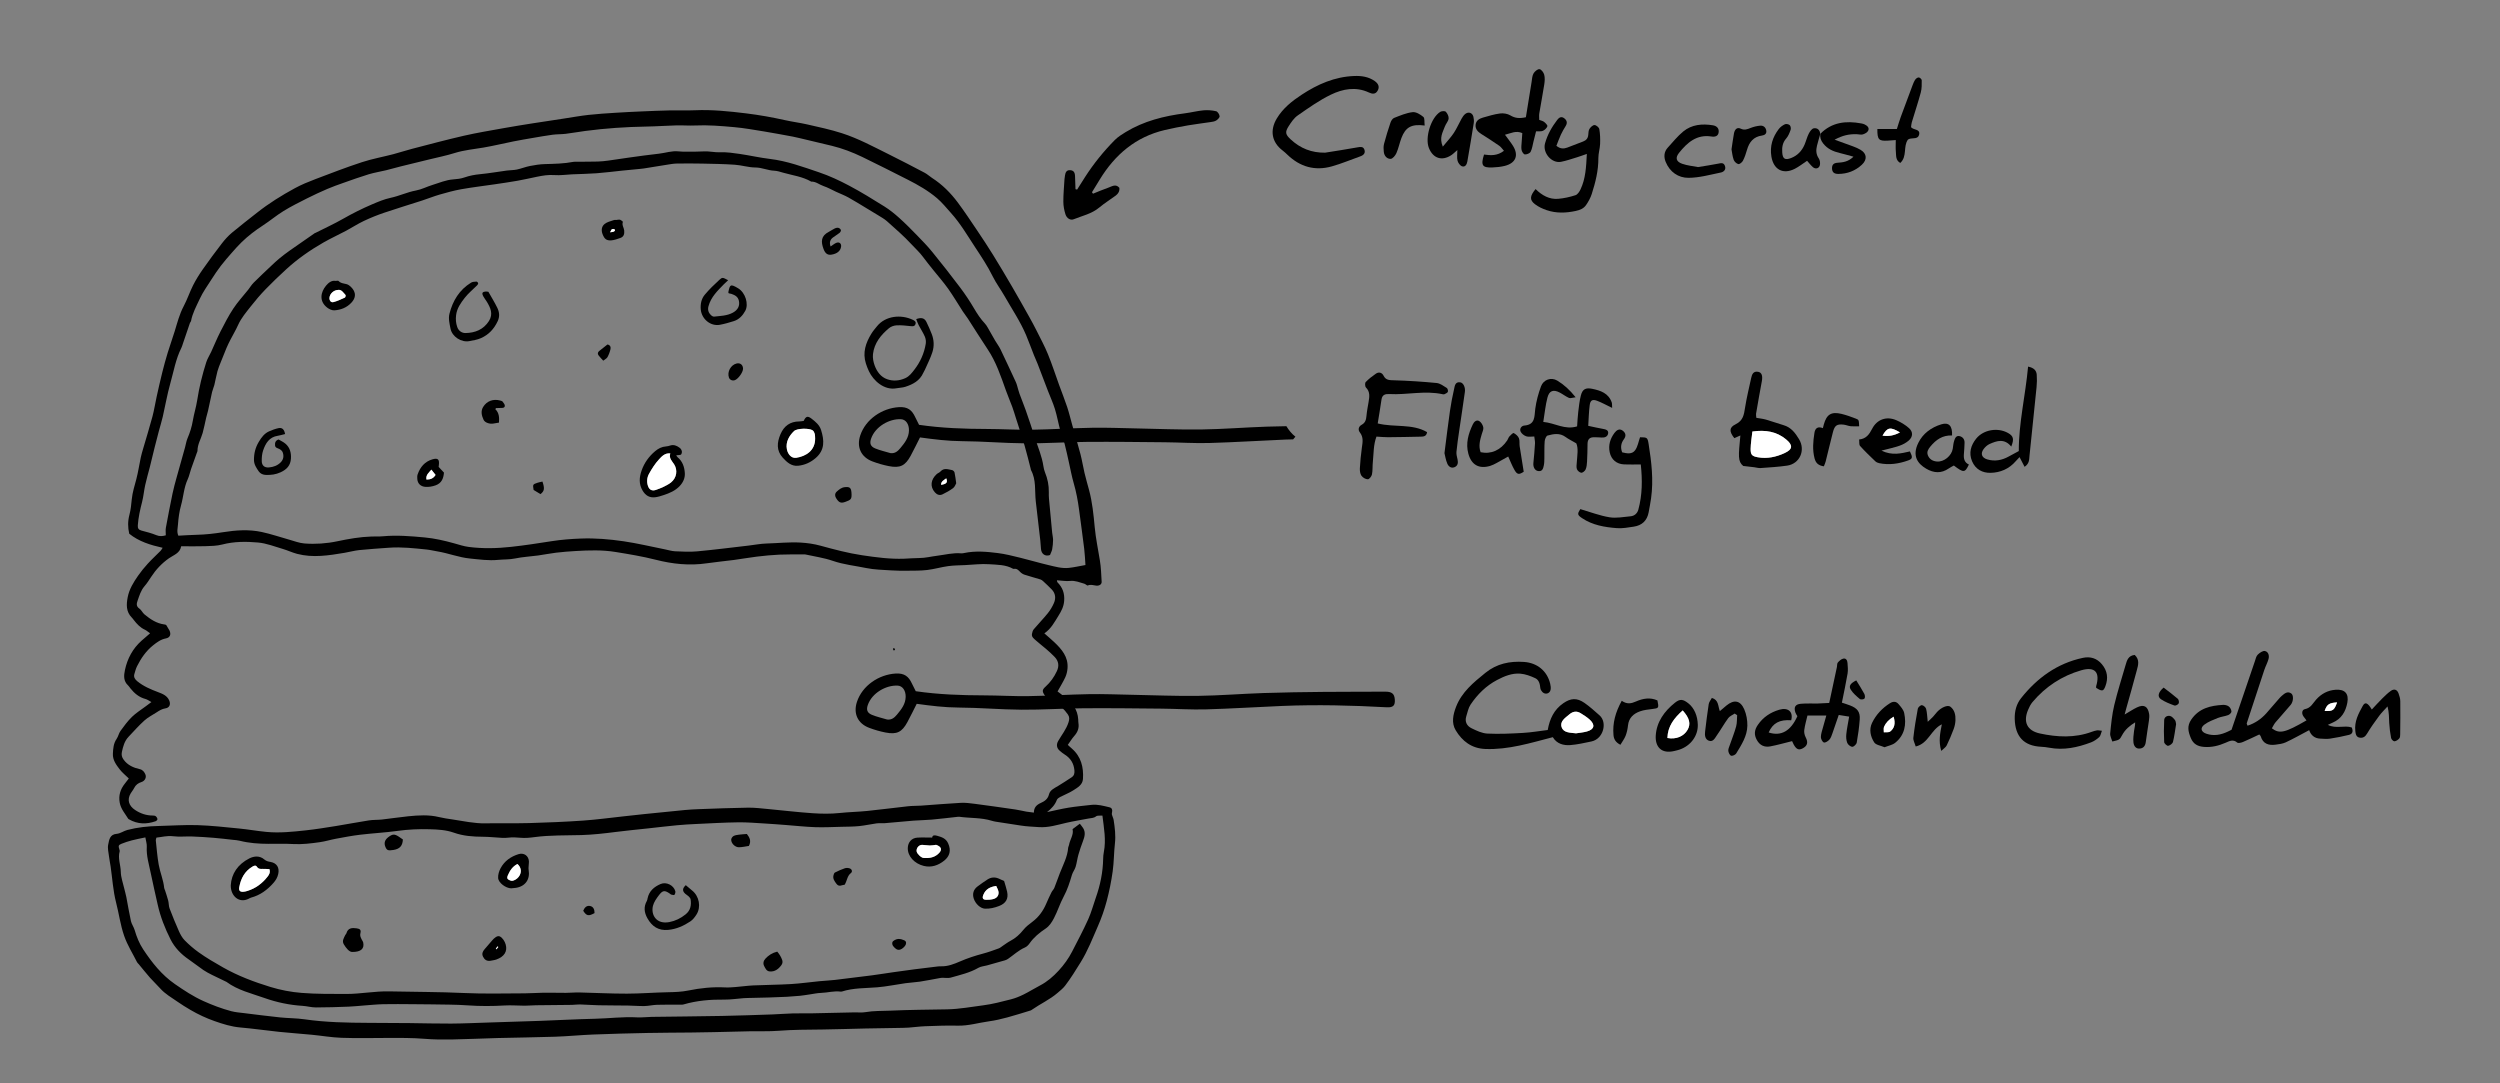 <?xml version="1.0" encoding="utf-8"?>
<!-- Generator: Adobe Illustrator 16.0.4, SVG Export Plug-In . SVG Version: 6.00 Build 0)  -->
<!DOCTYPE svg PUBLIC "-//W3C//DTD SVG 1.1//EN" "http://www.w3.org/Graphics/SVG/1.1/DTD/svg11.dtd">
<svg version="1.1" id="Layer_1" xmlns="http://www.w3.org/2000/svg" xmlns:xlink="http://www.w3.org/1999/xlink" x="0px" y="0px"
	 width="600px" height="260px" viewBox="0 0 600 260" enable-background="new 0 0 600 260" xml:space="preserve">
<rect x="0" y="0" width="600" height="260" fill="#808080" stroke="none"/>
<path fill-rule="evenodd" clip-rule="evenodd" d="M248.128,195.028c0.014-1.234,0.642-1.867,1.648-2.314
	c0.905-0.401,1.701-0.917,1.985-2.077c0.248-1.018,1.281-1.472,2.154-1.991c1.106-0.659,2.176-1.381,3.259-2.082
	c0.646-0.417,0.756-1.009,0.68-1.748c-0.167-1.619-0.915-2.831-2.28-3.697c-0.454-0.288-0.885-0.623-1.285-0.981
	c-0.729-0.655-0.788-1.497-0.315-2.314c0.853-1.474,1.947-2.807,2.473-4.477c0.222-0.703,0.265-1.27-0.157-1.879
	c-0.872-1.257-1.955-2.279-3.328-2.962c-0.823-0.41-1.636-0.793-2.196-1.586c-0.679-0.963-0.69-1.357,0.168-2.127
	c1.173-1.051,2.052-2.303,2.716-3.724c0.579-1.239,0.429-2.376-0.49-3.362c-0.652-0.699-1.378-1.333-2.1-1.962
	c-0.81-0.705-1.679-1.342-2.472-2.064c-0.446-0.406-1.049-0.794-0.916-1.538c0.068-0.386,0.182-0.821,0.424-1.108
	c1.1-1.305,2.3-2.527,3.371-3.854c0.596-0.739,1.102-1.585,1.479-2.457c0.497-1.149,0.383-2.307-0.534-3.259
	c-0.667-0.691-1.374-1.344-2.077-1.999c-0.18-0.167-0.401-0.329-0.63-0.4c-1.271-0.391-2.559-0.73-3.823-1.14
	c-0.374-0.122-0.751-0.361-1.026-0.644c-0.419-0.435-0.797-0.862-1.478-0.757c-0.079,0.012-0.178,0.018-0.243-0.02
	c-1.779-1.011-3.792-0.954-5.715-1.092c-1.905-0.137-3.839,0.114-5.759,0.207c-1.372,0.066-2.755,0.062-4.111,0.25
	c-1.683,0.232-3.331,0.727-5.013,0.926c-1.575,0.186-3.177,0.158-4.768,0.175c-1.298,0.015-2.6,0.005-3.893-0.081
	c-2-0.134-4.032-0.162-5.983-0.563c-2.679-0.552-5.412-0.822-8.039-1.731c-2.111-0.73-4.367-1.035-6.561-1.527
	c-0.08-0.018-0.166-0.024-0.25-0.023c-2,0.016-4-0.022-5.998,0.067c-1.791,0.08-3.581,0.257-5.362,0.47
	c-1.862,0.224-3.71,0.564-5.571,0.811c-2.151,0.285-4.316,0.473-6.462,0.792c-4.163,0.619-8.248,0.178-12.284-0.85
	c-3.196-0.813-6.442-1.344-9.69-1.871c-3.149-0.511-6.318-0.404-9.484-0.222c-1.582,0.091-3.164,0.215-4.737,0.401
	c-1.444,0.172-2.871,0.473-4.311,0.67c-1.842,0.251-3.715,0.34-5.529,0.717c-1.367,0.285-2.725,0.205-4.076,0.338
	c-2.285,0.225-4.501-0.106-6.744-0.325c-2.682-0.26-5.186-1.282-7.824-1.712c-0.865-0.141-1.72-0.361-2.589-0.449
	c-2.994-0.303-5.989-0.654-9.01-0.432c-2.376,0.175-4.756,0.322-7.126,0.566c-1.195,0.123-2.367,0.457-3.554,0.656
	c-3.785,0.635-7.58,1.25-11.393,0.249c-1.167-0.308-2.273-0.844-3.434-1.183c-1.964-0.574-3.923-1.358-5.932-1.538
	c-2.854-0.255-5.748-0.263-8.599,0.482c-1.311,0.344-2.724,0.355-4.095,0.402c-1.879,0.062-3.763,0.016-5.757,0.016
	c-0.276,1.683-1.812,2.094-2.932,2.883c-1.738,1.223-3.132,2.717-4.281,4.479c-0.5,0.766-0.997,1.545-1.594,2.233
	c-0.881,1.019-1.23,2.268-1.659,3.481c-0.237,0.668-0.369,1.338,0.431,1.879c0.494,0.333,0.75,1.001,1.221,1.39
	c1.388,1.147,2.874,2.155,4.716,2.41c0.315,0.044,0.518,0.061,0.66,0.39c0.16,0.371,0.446,0.685,0.623,1.05
	c0.444,0.923,0.161,1.729-0.825,1.914c-1.244,0.233-2.173,0.927-3.104,1.671c-1.687,1.35-2.883,3.087-3.838,4.994
	c-0.294,0.584-0.454,1.239-0.646,1.87c-0.228,0.752,0.133,1.288,0.689,1.746c1.473,1.214,3.202,1.938,4.959,2.604
	c1.093,0.416,2.181,0.812,2.71,2.012c0.397,0.898,0.094,1.747-0.889,1.893c-0.836,0.124-1.478,0.53-2.14,0.964
	c-0.976,0.639-2.053,1.168-2.91,1.941c-1.356,1.224-2.574,2.602-3.833,3.932c-0.958,1.011-1.293,2.288-1.583,3.614
	c-0.161,0.741-0.004,1.283,0.405,1.852c0.963,1.338,2.364,1.954,3.889,2.295c0.731,0.163,1.063,0.66,1.322,1.208
	c0.35,0.743-0.083,1.616-0.902,1.874c-0.804,0.253-1.403,0.684-1.781,1.457c-0.218,0.446-0.558,0.832-0.817,1.261
	c-0.929,1.539-0.467,3,1.067,4.008c1.307,0.859,2.679,1.317,4.228,1.322c0.243,0.001,0.541,0.028,0.713,0.167
	c0.204,0.164,0.388,0.456,0.407,0.708c0.013,0.159-0.261,0.43-0.459,0.5c-2.187,0.759-4.326,0.716-6.374-0.468
	c-0.072-0.041-0.153-0.088-0.194-0.155c-0.758-1.228-1.747-2.332-2.023-3.818c-0.323-1.724,0.138-3.227,1.212-4.575
	c0.336-0.422,0.659-0.854,0.966-1.253c-0.784-0.771-1.597-1.414-2.208-2.212c-0.83-1.085-1.68-2.228-1.613-3.708
	c0.057-1.25,0.138-2.49,0.9-3.592c0.398-0.574,0.518-1.344,0.926-1.907c0.852-1.172,1.721-2.359,2.752-3.366
	c0.972-0.95,2.16-1.678,3.255-2.501c0.424-0.32,0.852-0.636,1.412-1.054c-0.582-0.31-0.98-0.625-1.431-0.742
	c-1.531-0.401-2.647-1.352-3.605-2.542c-0.184-0.229-0.328-0.498-0.542-0.691c-1.166-1.058-1.057-2.394-0.773-3.722
	c0.591-2.764,1.878-5.154,4.007-7.052c0.625-0.558,1.266-1.096,2.026-1.752c-0.571-0.403-0.869-0.689-1.223-0.85
	c-1.14-0.514-1.948-1.386-2.688-2.347c-0.153-0.198-0.298-0.406-0.476-0.582c-1.416-1.416-1.317-3.155-0.982-4.9
	c0.369-1.926,1.396-3.572,2.494-5.152c0.708-1.019,1.501-1.988,2.34-2.903c0.976-1.067,2.048-2.046,3.065-3.077
	c0.192-0.196,0.313-0.459,0.484-0.715c-2.916-0.661-5.68-1.484-8.015-3.375c-0.355-1.512-0.365-3.011,0.047-4.555
	c0.32-1.202,0.436-2.466,0.559-3.709c0.164-1.672,0.681-3.25,1.102-4.86c0.442-1.694,0.693-3.438,1.057-5.153
	c0.154-0.729,0.372-1.446,0.579-2.162c0.744-2.562,1.54-5.108,2.227-7.684c0.417-1.562,0.654-3.171,1.005-4.752
	c0.429-1.948,0.868-3.895,1.35-5.83c0.392-1.573,0.819-3.14,1.292-4.69c0.533-1.75,1.162-3.469,1.699-5.216
	c0.625-2.034,1.137-4.092,2.153-6.001c0.859-1.612,1.429-3.377,2.254-5.01c0.674-1.332,1.475-2.612,2.331-3.836
	c1.479-2.112,3.011-4.189,4.589-6.228c0.713-0.923,1.516-1.807,2.406-2.556c1.979-1.663,4.038-3.232,6.066-4.837
	c2.822-2.233,5.873-4.123,9.023-5.839c1.573-0.856,3.252-1.543,4.93-2.182c3.708-1.411,7.414-2.837,11.181-4.072
	c2.454-0.804,5.02-1.264,7.526-1.917c1.491-0.389,2.955-0.889,4.448-1.275c4.165-1.078,8.322-2.198,12.515-3.158
	c3.172-0.726,6.391-1.251,9.595-1.83c2.263-0.408,4.534-0.77,6.804-1.13c2.47-0.391,4.945-0.757,7.417-1.133
	c2.023-0.308,4.04-0.675,6.071-0.904c2.158-0.241,4.328-0.371,6.496-0.512c2.074-0.134,4.15-0.232,6.227-0.323
	c2.256-0.097,4.515-0.196,6.773-0.244c2.002-0.042,4.009,0.056,6.008-0.034c4.145-0.185,8.242,0.249,12.346,0.749
	c3.147,0.384,6.255,0.944,9.348,1.633c1.75,0.391,3.537,0.616,5.286,1.014c2.804,0.639,5.618,1.235,8.365,2.122
	c3.917,1.264,7.511,3.219,11.173,5.031c2.913,1.442,5.795,2.947,8.671,4.462c0.621,0.328,1.144,0.838,1.738,1.22
	c2.456,1.575,4.484,3.609,6.21,5.925c1.613,2.167,3.107,4.426,4.618,6.668c1.304,1.938,2.597,3.887,3.824,5.873
	c1.581,2.554,3.111,5.139,4.624,7.733c1.386,2.376,2.73,4.777,4.076,7.176c0.592,1.057,1.172,2.122,1.711,3.206
	c0.949,1.896,1.963,3.767,2.764,5.724c0.997,2.43,1.797,4.939,2.693,7.41c0.639,1.759,1.338,3.495,1.927,5.27
	c0.47,1.419,0.812,2.882,1.218,4.324c0.658,2.331,1.36,4.65,1.972,6.993c0.388,1.487,0.619,3.014,0.973,4.51
	c0.328,1.378,0.725,2.742,1.093,4.11c0.784,2.917,1.077,5.917,1.355,8.906c0.253,2.696,0.811,5.331,1.242,7.993
	c0.271,1.682,0.329,3.403,0.423,5.111c0.033,0.605-0.532,0.984-1.243,0.929c-0.689-0.054-1.354-0.363-2.081-0.04
	c-0.177,0.079-0.531-0.341-0.833-0.424c-1.114-0.31-2.169-0.795-3.407-0.666c-1.013,0.105-2.06-0.091-3.166-0.16
	c0.05,0.201,0.037,0.4,0.13,0.495c1.231,1.247,1.746,2.644,1.602,4.474c-0.11,1.391-0.695,2.466-1.361,3.534
	c-0.942,1.51-1.763,3.131-3.394,4.236c0.869,0.769,1.651,1.423,2.39,2.123c1.794,1.701,3.377,3.537,3.175,6.236
	c-0.053,0.73-0.224,1.492-0.527,2.154c-0.516,1.124-1.177,2.181-1.868,3.428c0.504,0.383,1.116,0.854,1.734,1.318
	c1.813,1.355,3.084,3.033,3.225,5.388c0.019,0.292,0.006,0.59,0.053,0.878c0.198,1.209-0.196,2.195-1,3.1
	c-0.57,0.642-1.016,1.392-1.558,2.148c0.391,0.352,0.66,0.602,0.938,0.84c2.263,1.948,2.892,4.523,2.706,7.344
	c-0.092,1.416-1.324,2.075-2.358,2.739c-0.972,0.625-2.083,1.028-3.112,1.571c-0.312,0.165-0.69,0.415-0.802,0.713
	c-0.457,1.229-1.307,2.082-2.344,2.915c1.728-0.362,3.447-0.787,5.188-1.069c1.81-0.295,3.641-0.455,5.463-0.667
	c1.49-0.172,2.904,0.248,4.324,0.582c0.551,0.13,0.748,0.552,0.63,1.114c-0.047,0.217-0.092,0.461-0.041,0.667
	c0.109,0.433,0.351,0.836,0.418,1.271c0.282,1.859,0.521,3.712,0.304,5.615c-0.254,2.235-0.227,4.504-0.54,6.729
	c-0.335,2.394-0.815,4.783-1.438,7.121c-0.543,2.044-1.249,4.064-2.101,6.001c-1.289,2.932-2.434,5.924-4.146,8.679
	c-1.191,1.914-2.362,3.833-3.731,5.621c-0.5,0.649-1.171,1.176-1.799,1.719c-1.869,1.621-4.141,2.633-6.154,4.039
	c-0.103,0.072-0.209,0.149-0.327,0.187c-1.869,0.565-3.728,1.17-5.614,1.673c-1.435,0.382-2.89,0.733-4.357,0.928
	c-2.516,0.341-4.96,1.111-7.549,1.043c-2.587-0.068-5.18,0.047-7.771,0.137c-1.335,0.05-2.664,0.242-3.998,0.335
	c-0.875,0.059-1.753,0.062-2.628,0.078c-2.548,0.046-5.099,0.074-7.647,0.13c-3.43,0.074-6.858,0.195-10.289,0.242
	c-3.557,0.047-7.111,0.031-10.666,0.311c-2.245,0.177-4.511,0.071-6.767,0.115c-2.925,0.059-5.848,0.143-8.773,0.208
	c-1.798,0.041-3.597,0.069-5.396,0.09c-3.501,0.038-7.005,0.038-10.507,0.109c-4.346,0.09-8.692,0.202-13.034,0.373
	c-3.045,0.121-6.083,0.425-9.128,0.528c-4.594,0.158-9.192,0.196-13.787,0.316c-3.722,0.1-7.441,0.286-11.164,0.351
	c-2.085,0.037-4.18,0.006-6.259-0.158c-3.089-0.249-6.177-0.233-9.27-0.215c-3.598,0.019-7.198,0.093-10.792-0.034
	c-2.372-0.083-4.73-0.5-7.099-0.729c-2.616-0.251-5.24-0.429-7.854-0.699c-3.116-0.326-6.22-0.779-9.34-1.052
	c-2.151-0.189-4.161-0.822-6.168-1.53c-2.012-0.708-3.938-1.605-5.778-2.682c-1.067-0.624-2.121-1.279-3.136-1.984
	c-1.431-1-2.97-1.856-4.148-3.194c-0.773-0.878-1.645-1.666-2.418-2.542c-0.935-1.062-1.812-2.173-2.715-3.261
	c-0.133-0.16-0.313-0.296-0.404-0.478c-1.048-2.099-2.312-4.054-3.099-6.333c-0.908-2.628-1.252-5.353-1.937-8.008
	c-0.721-2.798-0.888-5.738-1.305-8.614c-0.12-0.823-0.297-1.639-0.395-2.464c-0.112-0.942-0.377-1.935-0.186-2.823
	c0.234-1.082,0.337-2.424,2.041-2.562c0.873-0.069,1.684-0.7,2.562-0.928c2.437-0.635,4.93-0.9,7.45-0.953
	c3.118-0.065,6.242-0.304,9.354-0.205c3.34,0.107,6.673,0.483,10.002,0.809c2.2,0.216,4.382,0.61,6.583,0.819
	c3.138,0.298,6.266-0.033,9.381-0.369c2.447-0.265,4.88-0.663,7.312-1.052c2.633-0.423,5.252-0.936,7.888-1.344
	c1.029-0.16,2.092-0.096,3.131-0.211c2.11-0.235,4.21-0.565,6.322-0.778c2.454-0.247,4.911-0.406,7.355,0.189
	c1.054,0.256,2.134,0.408,3.208,0.567c2.642,0.386,5.25,0.993,7.953,0.94c3.511-0.069,7.026,0.034,10.535-0.065
	c4.3-0.121,8.602-0.3,12.892-0.596c3.25-0.225,6.485-0.672,9.726-1.021c1.663-0.18,3.324-0.373,4.986-0.543
	c3.246-0.334,6.492-0.667,9.74-0.976c1.125-0.107,2.255-0.167,3.384-0.207c3.917-0.137,7.837-0.305,11.756-0.357
	c1.622-0.022,3.249,0.188,4.87,0.336c3.527,0.327,7.049,0.759,10.585,0.997c2.167,0.145,4.372,0.183,6.523-0.048
	c2.203-0.237,4.414-0.27,6.611-0.492c3.282-0.331,6.556-0.775,9.835-1.13c1.039-0.114,2.091-0.076,3.134-0.149
	c3.168-0.22,6.333-0.501,9.503-0.669c1.119-0.058,2.258,0.092,3.375,0.238c3.233,0.424,6.461,0.881,9.688,1.352
	c0.903,0.132,1.791,0.36,2.691,0.522C246.916,194.883,247.49,194.941,248.128,195.028z M252.003,133.205
	c-1.113,0.416-2.077-0.213-2.167-1.463c-0.05-0.666-0.084-1.333-0.16-1.996c-0.36-3.151-0.745-6.3-1.093-9.453
	c-0.277-2.514,0.143-5.132-1.154-7.49c-0.038-0.069-0.028-0.164-0.05-0.244c-0.484-1.861-0.923-3.735-1.465-5.579
	c-0.66-2.246-1.405-4.468-2.113-6.699c-0.28-0.875-0.534-1.758-0.851-2.618c-0.489-1.324-1.054-2.619-1.527-3.947
	c-1.219-3.422-2.361-6.868-4.412-9.926c-1.617-2.414-3.144-4.888-4.722-7.327c-0.382-0.589-0.831-1.132-1.212-1.72
	c-1.18-1.818-2.277-3.693-3.528-5.46c-1.077-1.522-2.325-2.926-3.489-4.386c-0.859-1.078-1.738-2.144-2.553-3.255
	c-0.802-1.095-1.819-1.999-2.727-2.984c-1.827-1.984-3.889-3.755-5.902-5.56c-0.647-0.579-1.439-0.999-2.181-1.466
	c-0.877-0.551-1.769-1.076-2.657-1.608c-1.468-0.882-2.915-1.797-4.413-2.625c-0.947-0.524-1.969-0.91-2.955-1.364
	c-1.016-0.469-1.999-1.041-3.054-1.39c-0.984-0.327-1.805-1.105-2.918-1.053c-2.082-1.208-4.456-1.497-6.716-2.138
	c-0.715-0.204-1.445-0.454-2.175-0.482c-1.544-0.061-2.945-0.77-4.527-0.774c-1.645-0.005-3.281-0.549-4.935-0.661
	c-2.621-0.179-5.254-0.218-7.882-0.273c-2.021-0.042-4.044-0.041-6.065-0.009c-0.735,0.012-1.471,0.147-2.201,0.262
	c-1.896,0.295-3.787,0.611-5.68,0.916c-0.247,0.04-0.498,0.064-0.749,0.089c-1.494,0.145-2.99,0.281-4.483,0.435
	c-2.037,0.208-4.069,0.478-6.111,0.629c-1.951,0.146-3.912,0.168-5.868,0.256c-1.416,0.063-2.842,0.289-4.245,0.181
	c-1.451-0.112-2.821,0.122-4.209,0.405c-1.555,0.317-3.103,0.681-4.665,0.957c-1.843,0.326-3.697,0.589-5.55,0.863
	c-2.639,0.389-5.292,0.699-7.918,1.166c-1.757,0.313-3.491,0.792-5.209,1.287c-1.438,0.416-2.831,0.986-4.258,1.448
	c-3.015,0.978-6.053,1.887-9.054,2.908c-1.661,0.565-3.3,1.224-4.885,1.975c-1.465,0.695-2.83,1.595-4.264,2.359
	c-1.803,0.961-3.67,1.807-5.441,2.823c-3.177,1.823-6.18,3.912-8.886,6.392c-1.691,1.551-3.36,3.134-4.953,4.785
	c-1.271,1.317-2.471,2.713-3.596,4.157c-1.1,1.411-2.279,2.773-3.027,4.442c-0.542,1.21-1.231,2.354-1.839,3.535
	c-0.341,0.664-0.671,1.335-0.962,2.021c-0.469,1.106-0.91,2.225-1.348,3.344c-0.288,0.735-0.606,1.464-0.811,2.222
	c-0.293,1.086-0.476,2.2-0.744,3.293c-0.14,0.565-0.408,1.101-0.539,1.668c-0.348,1.5-0.644,3.011-0.978,4.514
	c-0.126,0.567-0.316,1.12-0.448,1.687c-0.285,1.21-0.501,2.44-0.838,3.636c-0.405,1.438-1.255,2.746-1.241,4.309
	c0.002,0.156-0.104,0.313-0.16,0.47c-0.46,1.288-0.932,2.572-1.377,3.863c-0.286,0.828-0.451,1.705-0.815,2.492
	c-0.921,1.99-1.017,4.182-1.598,6.254c-0.413,1.472-0.622,3.023-0.729,4.551c-0.061,0.861-0.335,1.788,0.087,2.719
	c1.501-0.077,2.955-0.182,4.41-0.215c2.133-0.049,4.239-0.291,6.346-0.628c3.07-0.491,6.176-0.705,9.237-0.049
	c2.241,0.481,4.423,1.236,6.637,1.851c1.199,0.333,2.394,0.812,3.615,0.906c2.657,0.204,5.321,0.023,7.938-0.532
	c2.702-0.572,5.414-1.049,8.181-1.135c0.919-0.029,1.844,0.024,2.757-0.06c3.346-0.305,6.664-0.03,9.994,0.281
	c2.412,0.225,4.735,0.763,7.051,1.406c1.166,0.324,2.329,0.718,3.52,0.872c3.375,0.436,6.772,0.353,10.144-0.014
	c3.274-0.355,6.534-0.861,9.791-1.371c2.316-0.362,4.637-0.538,6.979-0.627c3.446-0.134,6.865,0.158,10.252,0.653
	c3.342,0.49,6.639,1.287,9.956,1.947c0.812,0.162,1.621,0.423,2.439,0.458c1.755,0.077,3.528,0.176,5.269,0.015
	c4.11-0.383,8.207-0.909,12.309-1.382c1.454-0.167,2.902-0.462,4.359-0.502c2.713-0.075,5.412-0.381,8.148-0.225
	c1.645,0.095,3.243,0.327,4.79,0.751c3.296,0.904,6.602,1.788,9.979,2.291c3.346,0.498,6.711,0.958,10.115,0.829
	c1.21-0.045,2.419-0.158,3.63-0.161c1.433-0.005,2.811-0.367,4.214-0.541c1.943-0.238,3.868-0.763,5.855-0.583
	c0.244,0.022,0.5-0.04,0.745-0.09c2.668-0.553,5.347-0.312,8,0.021c1.813,0.226,3.601,0.687,5.381,1.121
	c2.261,0.55,4.491,1.226,6.756,1.757c1.616,0.378,3.244,0.864,4.93,0.682c1.272-0.139,2.53-0.429,3.978-0.684
	c-0.092-1.241-0.135-2.56-0.295-3.864c-0.385-3.15-0.821-6.294-1.238-9.44c-0.286-2.149-0.679-4.271-1.287-6.36
	c-0.467-1.602-0.761-3.254-1.13-4.884c-0.343-1.503-0.644-3.018-1.04-4.506c-0.308-1.152-0.78-2.26-1.093-3.41
	c-0.448-1.65-0.741-3.345-1.243-4.976c-0.452-1.469-1.106-2.876-1.659-4.314c-0.838-2.183-1.66-4.374-2.503-6.554
	c-0.27-0.699-0.601-1.374-0.877-2.071c-0.628-1.585-1.206-3.193-1.865-4.764c-1.397-3.32-3.424-6.299-5.193-9.416
	c-0.903-1.591-2.024-3.069-2.83-4.707c-1.221-2.483-2.75-4.771-4.262-7.065c-1.834-2.786-3.521-5.685-5.774-8.177
	c-1.089-1.206-2.112-2.499-3.344-3.542c-2.106-1.787-4.509-3.168-6.975-4.416c-3.645-1.844-7.284-3.701-10.961-5.476
	c-2.337-1.127-4.765-2.053-7.294-2.671c-2.594-0.633-5.194-1.243-7.793-1.859c-0.529-0.125-1.057-0.253-1.592-0.352
	c-2.3-0.421-4.597-0.863-6.906-1.239c-2.393-0.389-4.786-0.819-7.196-1.034c-3.119-0.279-6.245-0.542-9.389-0.393
	c-1.456,0.069-2.92-0.064-4.379-0.026c-2.424,0.064-4.846,0.243-7.271,0.284c-4.903,0.083-9.786,0.41-14.647,1.053
	c-1.573,0.208-3.135,0.498-4.71,0.688c-1.032,0.124-2.086,0.081-3.117,0.217c-1.615,0.213-3.221,0.505-4.827,0.78
	c-1.516,0.259-3.032,0.516-4.54,0.817c-2.417,0.484-4.816,1.069-7.244,1.487c-2.307,0.396-4.637,0.594-6.896,1.302
	c-1.989,0.624-4.046,1.035-6.074,1.533c-2.271,0.559-4.545,1.102-6.814,1.667c-1.212,0.303-2.411,0.657-3.625,0.952
	c-1.38,0.335-2.793,0.553-4.149,0.963c-2.033,0.616-4.034,1.342-6.039,2.048c-1.301,0.459-2.605,0.918-3.873,1.462
	c-1.646,0.709-3.275,1.461-4.875,2.269c-1.9,0.959-3.813,1.913-5.625,3.025c-1.702,1.045-3.242,2.35-4.919,3.441
	c-1.855,1.208-3.605,2.535-5.186,4.079c-0.803,0.784-1.551,1.627-2.292,2.471c-0.901,1.028-1.808,2.055-2.637,3.139
	c-0.805,1.051-1.545,2.154-2.259,3.271c-0.986,1.544-2.072,3.052-2.834,4.705c-0.796,1.723-1.741,3.415-2.092,5.325
	c-0.028,0.151-0.198,0.273-0.25,0.425c-0.566,1.643-1.122,3.289-1.681,4.933c-0.12,0.353-0.212,0.721-0.378,1.051
	c-1.366,2.713-1.856,5.703-2.671,8.583c-0.739,2.61-1.186,5.301-1.797,7.947c-0.27,1.169-0.637,2.316-0.945,3.478
	c-0.342,1.285-0.676,2.573-0.999,3.863c-0.315,1.25-0.613,2.504-0.917,3.756c-0.079,0.325-0.153,0.652-0.238,0.976
	c-0.374,1.441-0.794,2.873-1.115,4.328c-0.297,1.343-0.407,2.729-0.749,4.059c-0.477,1.852-0.893,3.701-1.027,5.614
	c-0.051,0.716,0.187,1.074,0.883,1.258c1.205,0.319,2.424,0.627,3.571,1.101c0.807,0.333,1.501,0.25,2.262,0.035
	c0-0.644-0.088-1.241,0.015-1.803c0.501-2.74,1.031-5.476,1.597-8.203c0.263-1.267,0.611-2.518,0.954-3.767
	c0.671-2.444,1.368-4.881,2.049-7.322c0.202-0.723,0.299-1.489,0.592-2.172c0.59-1.373,1.03-2.768,1.28-4.247
	c0.277-1.646,0.794-3.252,1.048-4.9c0.479-3.104,1.223-6.14,2.175-9.124c0.275-0.864,0.795-1.648,1.177-2.481
	c0.75-1.628,1.422-3.296,2.237-4.891c0.963-1.885,1.938-3.779,3.103-5.541c1.051-1.59,2.367-3.004,3.559-4.502
	c0.438-0.551,0.797-1.178,1.291-1.671c1.382-1.381,2.812-2.715,4.231-4.057c0.637-0.603,1.275-1.207,1.951-1.763
	c0.804-0.661,1.634-1.295,2.484-1.896c1.997-1.411,4.012-2.795,6.021-4.189c0.033-0.022,0.083-0.019,0.12-0.037
	c2.227-1.126,4.502-2.168,6.668-3.402c2.254-1.284,4.563-2.443,6.941-3.459c1.454-0.621,2.94-1.252,4.475-1.576
	c2.074-0.438,3.982-1.373,6.075-1.755c1.364-0.25,2.644-0.934,3.986-1.343c1.631-0.499,3.205-1.196,4.946-1.319
	c0.909-0.063,1.848-0.171,2.699-0.47c1.236-0.432,2.475-0.661,3.776-0.786c2.155-0.208,4.295-0.589,6.443-0.875
	c0.787-0.105,1.596-0.074,2.367-0.238c1.056-0.224,2.072-0.643,3.131-0.852c1.179-0.231,2.384-0.421,3.583-0.454
	c2.295-0.063,4.586-0.101,6.851-0.537c0.243-0.046,0.499-0.024,0.75-0.026c1.708-0.014,3.416-0.005,5.123-0.05
	c0.832-0.022,1.666-0.115,2.491-0.227c1.694-0.229,3.381-0.507,5.075-0.739c2.355-0.322,4.71-0.661,7.074-0.917
	c1.572-0.171,3.095-0.741,4.713-0.557c0.621,0.071,1.252,0.072,1.879,0.07c1.38-0.004,2.763,0.021,4.139-0.062
	c1.355-0.083,2.667,0.271,4.033,0.212c1.532-0.065,3.089,0.166,4.619,0.389c2.431,0.356,4.836,0.913,7.273,1.205
	c4.097,0.491,7.932,1.912,11.79,3.215c2.48,0.838,4.889,1.963,7.206,3.192c2.901,1.537,5.702,3.267,8.487,5.01
	c1.265,0.791,2.443,1.75,3.556,2.749c1.459,1.309,2.842,2.706,4.208,4.113c1.279,1.316,2.567,2.635,3.722,4.057
	c2.286,2.81,4.524,5.662,6.702,8.557c1.198,1.595,2.308,3.269,3.32,4.989c0.764,1.299,1.572,2.538,2.607,3.632
	c0.255,0.27,0.457,0.599,0.644,0.921c0.607,1.046,1.186,2.107,1.796,3.151c0.42,0.719,0.94,1.386,1.301,2.132
	c1.248,2.586,2.446,5.195,3.656,7.798c0.125,0.264,0.218,0.543,0.303,0.822c0.202,0.669,0.356,1.354,0.592,2.01
	c0.478,1.325,1.03,2.625,1.493,3.955c0.754,2.165,1.491,4.338,2.184,6.523c0.729,2.297,1.71,4.52,2.065,6.931
	c0.072,0.493,0.189,0.992,0.375,1.451c0.623,1.531,0.955,3.109,0.92,4.765c-0.012,0.543-0.004,1.091,0.045,1.632
	c0.244,2.702,0.5,5.402,0.761,8.102c0.058,0.582,0.217,1.16,0.216,1.738c-0.005,0.741-0.083,1.488-0.211,2.22
	C252.455,132.243,252.221,132.646,252.003,133.205z M34.884,200.977c-1.213,0.262-2.233,0.447-3.232,0.71
	c-0.842,0.22-1.679,0.487-2.486,0.817c-0.75,0.307-0.785,0.502-0.527,1.339c0.046,0.151,0.125,0.331,0.085,0.467
	c-0.482,1.673,0.239,3.287,0.265,4.94c0.02,1.304,0.51,2.598,0.805,3.896c0.164,0.725,0.385,1.437,0.528,2.167
	c0.374,1.912,0.672,3.839,1.1,5.74c0.167,0.75,0.674,1.416,0.893,2.158c0.483,1.646,1.098,3.207,2.058,4.65
	c2.107,3.174,4.421,6.118,7.609,8.321c2.198,1.518,4.406,2.98,6.851,4.079c2.167,0.975,4.381,1.813,6.673,2.424
	c1.003,0.264,2.06,0.341,3.096,0.469c2.893,0.357,5.784,0.729,8.683,1.031c1.914,0.198,3.857,0.17,5.758,0.443
	c5.11,0.742,10.249,0.829,15.394,0.857c3.306,0.019,6.613,0.028,9.919,0.059c3.305,0.034,6.609,0.14,9.913,0.118
	c2.969-0.019,5.936-0.162,8.903-0.254c4.136-0.131,8.272-0.249,12.408-0.401c4.391-0.158,8.779-0.407,13.171-0.503
	c3.384-0.074,6.753-0.524,10.149-0.335c1.166,0.065,2.342-0.103,3.515-0.118c5.608-0.081,11.217-0.118,16.824-0.226
	c4.058-0.078,8.114-0.227,12.169-0.363c1.586-0.056,3.171-0.196,4.756-0.239c1.623-0.046,3.248,0,4.872-0.028
	c3.345-0.062,6.689-0.152,10.032-0.224c0.88-0.019,1.78,0.096,2.634-0.056c1.98-0.348,3.983-0.264,5.968-0.357
	c4.551-0.21,9.111-0.232,13.666-0.316c2.919-0.053,5.786-0.602,8.666-0.968c2.229-0.286,4.424-0.878,6.61-1.431
	c1.044-0.264,2.066-0.683,3.034-1.158c1.348-0.664,2.617-1.478,3.95-2.167c1.73-0.894,3.166-2.148,4.472-3.561
	c1.282-1.387,2.382-2.916,3.247-4.597c1.314-2.559,2.666-5.104,3.851-7.723c0.752-1.668,1.219-3.464,1.83-5.194
	c1.066-3.018,1.702-6.112,1.76-9.319c0.009-0.542,0.054-1.089,0.16-1.62c0.579-2.927,0.021-5.798-0.337-8.759
	c-0.567,0.049-1.2-0.083-1.522,0.175c-0.558,0.447-1.161,0.4-1.757,0.517c-1.806,0.347-3.625,0.631-5.414,1.043
	c-2.177,0.5-4.276,1.192-6.604,1.024c-1.448-0.104-2.899-0.145-4.341-0.38c-1.979-0.324-3.966-0.607-5.946-0.916
	c-0.329-0.051-0.656-0.13-0.975-0.226c-2.554-0.786-5.225-0.596-7.831-0.962c-0.122-0.017-0.249,0.006-0.373,0.019
	c-2.073,0.226-4.142,0.484-6.219,0.67c-1.456,0.13-2.922,0.132-4.381,0.247c-2.288,0.18-4.571,0.416-6.858,0.605
	c-0.656,0.055-1.326-0.039-1.975,0.048c-1.404,0.186-2.791,0.515-4.198,0.655c-1.408,0.14-2.833,0.135-4.251,0.168
	c-2.089,0.049-4.181,0.163-6.267,0.091c-2.336-0.081-4.666-0.341-6.999-0.517c-1.712-0.129-3.421-0.269-5.135-0.367
	c-2.128-0.123-4.26-0.312-6.387-0.281c-3.345,0.046-6.687,0.242-10.028,0.397c-1.546,0.071-3.093,0.158-4.632,0.306
	c-2.328,0.22-4.65,0.502-6.976,0.757c-2.577,0.281-5.158,0.521-7.729,0.851c-2.739,0.351-5.476,0.666-8.238,0.748
	c-3.756,0.112-7.521-0.009-11.263,0.49c-1.107,0.148-2.248,0.264-3.35,0.158c-1.002-0.096-1.975-0.148-2.971-0.023
	c-0.491,0.062-0.994,0.068-1.49,0.042c-1.542-0.079-3.083-0.256-4.625-0.264c-2.351-0.011-4.679-0.182-6.902-0.972
	c-1.887-0.67-3.823-0.772-5.786-0.827c-2.597-0.074-5.171,0.036-7.753,0.395c-2.979,0.411-5.994,0.565-8.982,0.921
	c-1.943,0.233-3.872,0.606-5.798,0.961c-1.294,0.239-2.562,0.641-3.862,0.823c-2.131,0.301-4.264,0.572-6.438,0.448
	c-1.955-0.112-3.92-0.042-5.88-0.048c-2.345-0.006-4.671-0.166-6.957-0.75c-0.521-0.132-1.071-0.155-1.61-0.214
	c-1.531-0.168-3.062-0.358-4.6-0.484c-1.706-0.14-3.417-0.255-5.128-0.313c-1.547-0.055-3.117,0.125-4.644-0.065
	c-1.383-0.172-2.639,0.194-3.964,0.331c-0.063,0.266-0.172,0.472-0.151,0.664c0.213,1.951,0.356,3.914,0.699,5.842
	c0.334,1.877,1.132,3.656,1.313,5.578c0.019,0.199,0.143,0.385,0.207,0.581c0.26,0.824,0.549,1.641,0.763,2.479
	c0.154,0.604,0.104,1.271,0.321,1.846c0.696,1.836,1.435,3.656,2.236,5.449c0.352,0.787,0.786,1.598,1.38,2.203
	c1.02,1.037,2.134,2.004,3.315,2.851c1.885,1.354,3.887,2.521,5.916,3.669c3.61,2.044,7.444,3.482,11.363,4.684
	c2.419,0.742,4.967,1.226,7.488,1.424c3.541,0.283,7.11,0.242,10.667,0.255c3.475,0.009,6.9-0.702,10.399-0.621
	c5.979,0.143,11.958,0.108,17.938,0.394c4.839,0.229,9.696,0.083,14.544,0.078c1.502-0.003,3.005-0.134,4.509-0.149
	c1.789-0.019,3.58,0.037,5.369,0.031c1.08-0.003,2.161-0.118,3.239-0.093c3.794,0.084,7.586,0.292,11.379,0.286
	c3.296-0.003,6.592-0.282,9.89-0.341c1.635-0.031,3.243-0.081,4.858-0.41c2.918-0.599,5.871-0.903,8.863-0.745
	c0.831,0.043,1.672-0.031,2.505-0.096c1.414-0.112,2.821-0.319,4.235-0.385c3.008-0.137,6.022-0.146,9.028-0.323
	c2.288-0.136,4.563-0.465,6.848-0.686c1.246-0.124,2.5-0.167,3.744-0.313c2.938-0.341,5.874-0.706,8.808-1.089
	c1.772-0.233,3.539-0.524,5.308-0.776c1.649-0.236,3.299-0.464,4.951-0.678c1.821-0.234,3.643-0.45,5.467-0.669
	c0.289-0.034,0.582-0.061,0.872-0.05c1.637,0.056,3.165-0.549,4.579-1.163c1.803-0.782,3.632-1.383,5.519-1.881
	c1.277-0.338,2.527-0.796,3.77-1.249c0.38-0.138,0.7-0.442,1.047-0.67c0.583-0.383,1.141-0.817,1.756-1.136
	c1.244-0.649,2.234-1.546,3.114-2.642c0.59-0.737,1.371-1.344,2.137-1.914c1.551-1.155,2.625-2.643,3.371-4.406
	c0.388-0.916,0.811-1.819,1.252-2.71c0.184-0.373,0.525-0.672,0.678-1.051c0.468-1.153,0.861-2.334,1.312-3.494
	c0.785-2.021,1.854-3.949,2.015-6.174c0.014-0.202,0.16-0.393,0.192-0.596c0.219-1.341,1.194-2.507,0.858-3.833
	c0.618-0.462,1.136-0.849,1.743-1.302c0.276,0.361,0.569,0.689,0.799,1.056c0.641,1.038,0.356,2.063-0.038,3.106
	c-0.41,1.085-0.789,2.184-1.105,3.296c-0.27,0.955-0.377,1.959-0.667,2.905c-0.203,0.669-0.684,1.255-0.882,1.923
	c-0.53,1.799-1.091,3.563-1.993,5.232c-0.898,1.659-1.443,3.494-2.33,5.171c-0.51,0.967-1.083,1.874-2.003,2.488
	c-1.465,0.978-2.808,2.068-3.832,3.528c-0.281,0.4-0.674,0.81-1.11,0.996c-1.521,0.655-2.702,1.788-4.032,2.71
	c-0.232,0.162-0.496,0.296-0.766,0.375c-1.44,0.42-2.887,0.824-4.333,1.225c-0.68,0.189-1.443,0.225-2.034,0.565
	c-2.087,1.209-4.412,1.717-6.686,2.368c-0.607,0.173-1.306,0.016-1.962,0.028c-0.264,0.006-0.526,0.055-0.787,0.102
	c-1.547,0.279-3.088,0.593-4.642,0.832c-1.131,0.17-2.283,0.21-3.416,0.369c-2.272,0.316-4.529,0.801-6.812,0.99
	c-2.847,0.232-5.725,0.121-8.491,1.015c-0.078,0.025-0.168,0.031-0.25,0.021c-1.594-0.226-3.145,0.255-4.724,0.304
	c-0.947,0.031-1.891,0.249-2.836,0.382c-0.745,0.105-1.488,0.238-2.236,0.313c-1.037,0.102-2.078,0.164-3.12,0.236
	c-0.416,0.031-0.835,0.034-1.252,0.05c-1.002,0.037-2.007,0.086-3.011,0.118c-1.379,0.041-2.759,0.062-4.138,0.1
	c-0.665,0.015-1.332,0.019-1.993,0.065c-1.543,0.112-3.084,0.363-4.624,0.345c-3.323-0.041-6.592,0.224-9.795,1.158
	c-0.348,0.099-0.743,0.053-1.117,0.056c-1.756,0.009-3.513-0.022-5.267,0.034c-0.997,0.031-1.987,0.276-2.982,0.298
	c-1.292,0.028-2.586-0.096-3.881-0.115c-2.375-0.037-4.75-0.022-7.124-0.071c-1.501-0.031-3.001-0.155-4.503-0.199
	c-0.624-0.019-1.25,0.096-1.876,0.105c-2.886,0.038-5.771,0.053-8.656,0.09c-0.918,0.013-1.834,0.106-2.752,0.106
	c-1.587-0.003-3.182-0.146-4.764-0.053c-2.959,0.174-5.904,0.187-8.867-0.024c-2.871-0.208-5.758-0.18-8.639-0.239
	c-1.542-0.034-3.086-0.037-4.629-0.043c-2.337-0.01-4.674-0.053-7.009,0c-1.62,0.04-3.237,0.21-4.854,0.329
	c-1.16,0.087-2.318,0.221-3.48,0.261c-2.614,0.096-5.229,0.192-7.844,0.189c-1.067,0-2.131-0.317-3.202-0.382
	c-3.131-0.195-6.181-0.837-9.118-1.877c-3.127-1.105-6.422-1.863-9.164-3.893c-0.065-0.049-0.151-0.068-0.226-0.102
	c-1.075-0.518-2.16-1.021-3.223-1.559c-0.705-0.356-1.416-0.717-2.065-1.163c-1.197-0.819-2.331-1.734-3.529-2.552
	c-1.829-1.25-3.359-2.84-4.336-4.765c-1.356-2.671-2.461-5.48-3.113-8.434c-0.558-2.527-1.155-5.044-1.67-7.577
	c-0.422-2.076-1.071-4.119-0.937-6.292C35.266,202.51,35.021,201.811,34.884,200.977z"/>
<path fill-rule="evenodd" clip-rule="evenodd" d="M214.543,156.161c-0.109-0.171-0.222-0.284-0.242-0.411
	c-0.009-0.063,0.2-0.234,0.234-0.216c0.12,0.065,0.234,0.179,0.288,0.301C214.843,155.88,214.686,156.002,214.543,156.161z"/>
<path fill-rule="evenodd" clip-rule="evenodd" d="M219.889,76.584c1.233-0.457,1.982-0.258,2.438,0.653
	c0.473,0.948,0.891,1.928,1.282,2.914c0.557,1.409,0.621,2.905,0.181,4.314c-0.458,1.464-1.187,2.843-1.803,4.256
	c-0.118,0.267-0.288,0.512-0.407,0.777c-0.84,1.891-2.494,2.75-4.322,3.338c-0.656,0.211-1.381,0.21-2.067,0.342
	c-2.985,0.574-5.584-1.815-6.656-4.092c-0.282-0.602-0.523-1.228-0.725-1.861c-0.83-2.61-0.034-4.941,1.321-7.146
	c0.393-0.638,0.889-1.214,1.366-1.799c2.05-2.517,5.772-2.866,8.587-1.523c0.433,0.205,0.844,0.476,0.621,1.056
	c-0.209,0.542-0.646,0.511-1.148,0.458c-1.116-0.119-2.244-0.249-3.358-0.192c-0.627,0.031-1.357,0.28-1.833,0.677
	c-1.957,1.634-3.542,3.583-3.848,6.214c-0.105,0.916,0.096,1.942,0.427,2.815c0.541,1.425,1.459,2.691,2.951,3.22
	c1.442,0.513,2.935,0.403,4.376-0.248c0.969-0.437,1.56-1.24,2.168-2.024c1.434-1.847,2.37-3.937,2.743-6.245
	c0.086-0.548,0-1.197-0.221-1.707c-0.413-0.951-1-1.825-1.478-2.75C220.246,77.569,220.084,77.066,219.889,76.584z"/>
<path fill-rule="evenodd" clip-rule="evenodd" d="M162.296,109.268c0.082,0.122,0.16,0.325,0.307,0.446
	c1.221,1.007,1.676,2.39,1.758,3.874c0.064,1.151-0.422,2.194-1.217,3.045c-1.056,1.131-2.435,1.72-3.868,2.187
	c-0.67,0.219-1.355,0.448-2.051,0.524c-1.324,0.145-2.28-0.39-2.993-1.59c-0.956-1.606-0.809-3.21-0.246-4.826
	c0.642-1.843,1.76-3.396,3.26-4.655c0.752-0.629,1.592-1.068,2.6-1.132c0.327-0.021,0.657-0.102,0.968-0.206
	c0.845-0.283,1.556-0.008,2.227,0.479c0.101,0.073,0.203,0.152,0.286,0.245c0.38,0.425,0.444,0.976,0.16,1.388
	C163.34,109.256,162.792,109.188,162.296,109.268z M160.87,108.812c-1.321-0.124-2.064,0.746-2.701,1.432
	c-0.949,1.022-1.716,2.243-2.4,3.469c-0.488,0.875-0.593,1.92-0.257,2.914c0.347,1.021,1.083,1.302,2.079,0.886
	c0.461-0.193,0.952-0.322,1.395-0.547c0.702-0.356,1.443-0.687,2.049-1.174c1.392-1.121,1.647-2.972,0.755-4.363
	C161.302,110.668,160.481,109.979,160.87,108.812z"/>
<path fill-rule="evenodd" clip-rule="evenodd" d="M192.886,101.023c0.516-1.14,0.959-1.256,1.881-0.548
	c0.967,0.744,1.911,1.516,2.294,2.741c0.76,2.424,0.963,4.789-1.331,6.742c-1.221,1.041-2.596,1.659-4.168,1.822
	c-1.65,0.172-2.757-0.896-3.724-1.959c-1.541-1.693-1.367-3.661-0.51-5.637c0.849-1.96,2.305-3.018,4.475-3.037
	C192.135,101.146,192.467,101.073,192.886,101.023z M195.632,105.241c-0.027-0.375,0.001-0.765-0.098-1.119
	c-0.084-0.303-0.248-0.653-0.489-0.83c-0.784-0.573-3.749-0.526-4.465,0.16c-1.217,1.164-2.045,2.639-1.732,4.348
	c0.213,1.152,1.043,2.256,2.264,2.068C193.416,109.512,195.655,108.141,195.632,105.241z"/>
<path fill-rule="evenodd" clip-rule="evenodd" d="M117.209,70.027c0.689,1.221,1.476,2.485,2.128,3.816
	c0.504,1.03,0.651,2.098,0.104,3.252c-0.874,1.843-2.113,3.213-4.005,4.057c-0.902,0.403-1.825,0.523-2.756,0.712
	c-1.928,0.394-4.191-1.054-4.563-3.004c-0.228-1.198-0.549-2.385-0.242-3.588c0.796-3.114,2.38-5.715,5.179-7.434
	c0.355-0.219,0.86-0.228,1.3-0.256c0.133-0.008,0.369,0.229,0.4,0.386c0.03,0.148-0.111,0.373-0.24,0.503
	c-0.99,0.999-2.109,1.895-2.965,2.995c-0.956,1.229-1.889,2.517-2.089,4.179c-0.118,0.983-0.046,1.899,0.27,2.825
	c0.329,0.965,1.135,1.473,1.989,1.461c2.306-0.034,4.323-0.837,5.629-2.888c1.075-1.689,0.365-3.202-0.542-4.674
	c-0.262-0.425-0.584-0.814-0.816-1.251c-0.43-0.812-0.245-1.098,0.7-1.156C116.812,69.955,116.936,69.991,117.209,70.027z"/>
<path fill-rule="evenodd" clip-rule="evenodd" d="M174.752,67.252c-0.42,0.398-0.746,0.686-1.047,0.995
	c-1.507,1.548-3.07,3.049-3.669,5.247c-0.239,0.878,0.002,1.564,0.604,2.153c0.189,0.185,0.514,0.369,0.753,0.341
	c1.518-0.173,3.078-0.187,4.478-0.939c1.242-0.668,1.729-1.677,1.459-2.877c-0.217-0.958-0.923-1.334-1.734-1.62
	c-0.229-0.082-0.479-0.105-0.692-0.15c-0.051-0.119-0.12-0.202-0.107-0.265c0.392-1.827,0.458-2.086,2.368-0.939
	c1.725,1.036,2.579,3.782,1.699,5.406c-0.597,1.1-1.458,2.056-2.718,2.456c-1.109,0.352-2.237,0.68-3.379,0.892
	c-2.222,0.411-4.386-1.375-4.585-3.697c-0.112-1.301,0.15-2.553,0.973-3.533c1.063-1.266,2.259-2.43,3.482-3.547
	C173.379,66.494,173.449,66.57,174.752,67.252z"/>
<path fill-rule="evenodd" clip-rule="evenodd" d="M68.419,104.17c-0.645,0.156-1.197,0.334-1.764,0.42
	c-2.042,0.307-2.919,1.81-3.502,3.513c-0.275,0.804-0.348,1.714-0.333,2.573c0.021,1.069,0.677,1.602,1.736,1.507
	c1.059-0.095,2.038-0.439,2.813-1.223c0.703-0.71,0.791-1.571,0.462-2.439c-0.126-0.332-0.515-0.633-0.857-0.795
	c-0.417-0.197-0.91-0.253-0.963-0.83c-0.06-0.632,0.093-1.165,0.846-1.424c0.524,0.316,1.143,0.589,1.639,1.007
	c1.112,0.937,1.42,2.25,1.326,3.619c-0.109,1.584-0.959,2.555-2.479,3.253c-1.176,0.54-2.283,0.662-3.488,0.635
	c-0.713-0.015-1.367-0.284-1.751-0.844c-0.559-0.814-1.139-1.66-1.151-2.721c-0.017-1.57,0.333-3,1.164-4.388
	c0.646-1.081,1.338-2.011,2.483-2.519c0.719-0.319,1.474-0.594,2.238-0.759C67.708,102.566,68.221,103.044,68.419,104.17z"/>
<path fill-rule="evenodd" clip-rule="evenodd" d="M80.508,67.412c0.333,0,0.644-0.089,0.735,0.014
	c0.682,0.777,1.803,0.512,2.519,1.046c1.392,1.042,2.065,2.55,0.591,4.148c-1.113,1.207-2.548,1.765-4.122,1.861
	c-0.557,0.034-1.231-0.291-1.7-0.65c-2.016-1.547-1.565-3.73-0.283-5.273C78.797,67.896,79.575,67.239,80.508,67.412z
	 M81.188,69.575c-1.122,0.027-2.068,0.957-2.118,1.922c-0.034,0.634,0.362,1.164,0.953,1.011c0.949-0.247,1.853-0.679,2.752-1.088
	c0.128-0.057,0.235-0.539,0.148-0.63C82.396,70.237,81.977,69.472,81.188,69.575z"/>
<path fill-rule="evenodd" clip-rule="evenodd" d="M105.274,112.06c0.436,0.465,0.862,0.92,1.279,1.365
	c-0.122,1.403-0.553,2.534-2.005,3.054c-0.808,0.29-1.605,0.424-2.456,0.367c-1.104-0.074-1.865-0.772-1.937-1.871
	c-0.025-0.372-0.041-0.778,0.079-1.121c0.609-1.75,1.709-3.071,3.536-3.608c1.35-0.398,1.743,0.011,1.546,1.448
	C105.302,111.812,105.29,111.934,105.274,112.06z M103.529,112.712c-0.575,0.723-1.378,1.239-1.179,2.381
	c0.969,0.015,1.686-0.295,2.187-1.113C104.196,113.552,103.895,113.173,103.529,112.712z"/>
<path fill-rule="evenodd" clip-rule="evenodd" d="M229.491,115.992c-0.163,0.267-0.337,0.842-0.725,1.133
	c-0.79,0.593-1.668,1.094-2.565,1.517c-0.65,0.307-1.284,0.125-1.803-0.451c-1.287-1.426-0.984-3.124,0.4-4.396
	c0.272-0.25,0.677-0.37,0.917-0.64c0.844-0.944,1.841-0.497,2.789-0.332c0.228,0.041,0.532,0.336,0.585,0.564
	C229.263,114.154,229.339,114.943,229.491,115.992z M225.851,116.361c1.331-0.199,1.65-0.598,1.245-1.561
	C226.564,115.229,225.854,115.485,225.851,116.361z"/>
<path fill-rule="evenodd" clip-rule="evenodd" d="M118.871,98.197c0.939,0.894,0.977,2.048,0.878,3.232
	c-0.466,0.078-0.864,0.128-1.254,0.212c-0.942,0.202-2.117-0.208-2.427-0.87c-0.477-1.022-0.734-2.083-0.115-3.096
	c0.89-1.456,2.453-1.999,4.112-1.542c0.198,0.054,0.451,0.109,0.559,0.253c0.233,0.313,0.563,0.697,0.536,1.027
	c-0.04,0.492-0.558,0.51-0.997,0.496c-0.364-0.012-0.729,0.007-1.092,0.033C119.018,97.946,118.973,98.062,118.871,98.197z"/>
<path fill-rule="evenodd" clip-rule="evenodd" d="M148.145,52.744c0.248,0,0.525-0.07,0.736,0.018
	c0.243,0.102,0.637,0.418,0.604,0.51c-0.276,0.764,0.259,1.369,0.326,2.054c0.08,0.822-0.088,1.52-0.969,1.802
	c-0.705,0.227-1.42,0.514-2.145,0.562c-1.145,0.076-1.616-0.333-2.056-1.428c-0.382-0.949-0.296-1.9,0.485-2.521
	c0.586-0.467,1.411-0.647,2.147-0.904c0.265-0.093,0.58-0.039,0.872-0.051C148.145,52.771,148.145,52.756,148.145,52.744z
	 M146.42,55.751c0.441-0.064,0.606-0.061,0.749-0.115c0.266-0.104,0.586-0.252,0.326-0.59c-0.089-0.115-0.458-0.125-0.623-0.039
	C146.711,55.09,146.646,55.358,146.42,55.751z"/>
<path fill-rule="evenodd" clip-rule="evenodd" d="M199.344,59.159c0.488-0.325,0.867-0.657,1.307-0.852
	c0.765-0.34,1.336,0.128,1.206,0.934c-0.165,1.021-0.986,1.678-2.353,1.883c-0.841,0.127-1.443-0.262-1.844-1.336
	c-0.68-1.817-0.626-3.168,1.239-4.138c0.512-0.266,0.985-0.611,1.507-0.858c0.247-0.117,0.588-0.172,0.842-0.1
	c0.233,0.067,0.523,0.32,0.57,0.537c0.042,0.195-0.155,0.525-0.344,0.675c-0.512,0.409-1.096,0.729-1.613,1.133
	C199.19,57.559,199.014,58.299,199.344,59.159z"/>
<path fill-rule="evenodd" clip-rule="evenodd" d="M204.375,118.687c0.017,1.116-0.195,1.3-1.528,1.776
	c-1.054,0.376-1.549,0.162-2.224-0.985c-0.311-0.529-0.247-1.094,0.203-1.497c0.549-0.493,1.097-0.972,1.926-1.063
	c1.122-0.123,1.513,0.121,1.597,1.268C204.362,118.353,204.368,118.52,204.375,118.687z"/>
<path fill-rule="evenodd" clip-rule="evenodd" d="M178.329,88.489c0.006,0.849-1.163,2.477-1.98,2.758
	c-0.589,0.202-1.214-0.081-1.404-0.634c-0.468-1.365,0.432-3.025,1.826-3.372C177.65,87.023,178.322,87.561,178.329,88.489z"/>
<path fill-rule="evenodd" clip-rule="evenodd" d="M144.776,86.565c-0.44-0.494-0.795-0.849-1.098-1.244
	c-0.295-0.388-0.262-0.772,0.149-1.094c0.649-0.506,1.291-1.021,1.958-1.55c0.614,0.102,0.85,0.57,0.738,1.086
	c-0.146,0.674-0.4,1.345-0.73,1.95C145.614,86.044,145.183,86.238,144.776,86.565z"/>
<path fill-rule="evenodd" clip-rule="evenodd" d="M128.065,117.585c-0.215-1.325-0.219-1.335,0.942-1.724
	c0.387-0.128,0.795-0.194,1.181-0.285c0.573,1.687,0.466,2.292-0.479,3.011C129.193,118.273,128.68,117.959,128.065,117.585z"/>
<path fill-rule="evenodd" clip-rule="evenodd" d="M164.587,212.44c0.551,0.466,1.018,0.883,1.508,1.27
	c1.74,1.376,2.197,3.992,1.068,5.766c-0.394,0.62-0.877,1.265-1.476,1.659c-1.608,1.062-3.332,1.854-5.318,2.037
	c-2.357,0.219-3.89-0.829-4.995-2.795c-0.777-1.385-0.923-2.741-0.131-4.157c0.099-0.175,0.131-0.393,0.171-0.594
	c0.356-1.772,1.587-2.802,3.126-3.461c1.385-0.593,3.141,0.298,3.534,1.711c0.074,0.267-0.038,0.668-0.215,0.888
	c-0.091,0.116-0.512-0.011-0.777-0.065c-0.11-0.021-0.2-0.144-0.302-0.215c-1.234-0.859-1.72-0.846-2.619,0.341
	c-0.594,0.784-1.223,1.653-1.452,2.58c-0.523,2.122,0.782,4.491,3.921,3.896c1.454-0.275,2.753-0.916,3.919-1.855
	c1.197-0.964,1.404-2.218,1.198-3.61c-0.038-0.254-0.272-0.507-0.471-0.707c-0.232-0.232-0.54-0.389-0.791-0.608
	C163.726,213.853,163.744,213.219,164.587,212.44z"/>
<path fill-rule="evenodd" clip-rule="evenodd" d="M55.382,212.488c0.158-2.793,1.705-5.063,4.428-6.455
	c1.155-0.589,2.521-0.728,3.641,0.248c0.453,0.393,0.937,0.486,1.47,0.581c1.539,0.27,2.186,1.393,1.855,2.899
	c-0.188,0.861-0.606,1.526-1.16,2.154c-1.461,1.657-3.173,2.93-5.346,3.508c-0.197,0.052-0.38,0.166-0.564,0.262
	C57.432,216.87,55.355,215.091,55.382,212.488z M64.665,208.599c-0.58-0.027-1.118-0.093-1.65-0.065
	c-0.522,0.028-0.996,0.04-1.322-0.467c-0.311-0.483-0.705-0.315-1.082-0.093c-1.896,1.116-2.811,2.873-3.188,4.958
	c-0.151,0.833,0.191,1.167,1.042,1.086c0.289-0.026,0.579-0.098,0.857-0.181c2.02-0.612,3.629-1.815,4.914-3.468
	C64.599,209.902,64.901,209.406,64.665,208.599z"/>
<path fill-rule="evenodd" clip-rule="evenodd" d="M223.717,201.019c0.09-0.618,0.581-0.608,1.186-0.436
	c1.087,0.309,2.101,0.604,2.647,1.81c0.787,1.733,0.365,3.105-0.927,4.148c-1.411,1.137-3.084,1.732-4.917,1.28
	c-2.211-0.545-3.89-2.303-3.835-4.312c0.036-1.361,0.911-2.387,2.278-2.477C221.262,200.961,222.379,201.019,223.717,201.019z
	 M224.658,202.757c-0.498,0.061-0.996,0.171-1.493,0.166c-0.619-0.004-1.237-0.151-1.856-0.157
	c-0.804-0.008-1.468,0.851-1.307,1.613c0.115,0.539,1.076,1.489,1.663,1.53c1.225,0.086,2.409-0.043,3.402-0.89
	C226.187,204.067,226.094,203.257,224.658,202.757z"/>
<path fill-rule="evenodd" clip-rule="evenodd" d="M122.678,213.199c-1.253-0.021-3.039-1.289-3.125-2.47
	c-0.056-0.775,0.216-1.667,0.595-2.368c0.929-1.723,2.447-2.795,4.315-3.368c1.275-0.389,2.396,0.385,2.478,1.724
	c0.016,0.248-0.033,0.497-0.041,0.747c-0.017,0.444-0.1,0.9-0.026,1.328c0.392,2.257-0.806,3.955-3.074,4.293
	C123.428,213.142,123.052,213.163,122.678,213.199z M124.188,207.357c-1.123,0.565-1.793,1.533-2.28,2.663
	c-0.152,0.354-0.301,0.785,0.055,1.034c0.306,0.214,0.79,0.407,1.114,0.318C124.79,210.902,125.78,208.782,124.188,207.357z"/>
<path fill-rule="evenodd" clip-rule="evenodd" d="M240.985,211.436c0.247,0.86,0.542,1.711,0.728,2.584
	c0.359,1.691-0.321,2.798-1.926,3.418c-1.104,0.425-2.216,0.696-3.404,0.643c-1.06-0.047-2.275-1.141-2.691-2.438
	c-0.359-1.123-0.065-2.148,0.884-2.872c0.781-0.591,1.582-1.156,2.403-1.688c0.939-0.608,1.929-0.635,2.934-0.125
	C240.227,211.115,240.557,211.247,240.985,211.436z M239.087,212.629c-1.46,0.213-2.562,0.771-3.105,2.179
	c-0.286,0.739-0.101,1.124,0.692,1.141c0.576,0.012,1.176-0.033,1.732-0.178c1.116-0.297,1.536-1.274,1.066-2.317
	C239.371,213.229,239.264,213.008,239.087,212.629z"/>
<path fill-rule="evenodd" clip-rule="evenodd" d="M117.67,230.591c-0.839,0.113-1.378-0.256-1.738-0.975
	c-0.356-0.712-0.088-1.283,0.381-1.822c0.603-0.69,1.198-1.388,1.794-2.082c0.504-0.586,1.255-1.262,1.863-0.965
	c0.637,0.309,1.184,1.184,1.394,1.919c0.482,1.69-0.374,2.957-2.232,3.612C118.666,230.444,118.159,230.49,117.67,230.591z
	 M119.592,227.274c-0.072-0.043-0.144-0.088-0.216-0.132c-0.126,0.191-0.252,0.383-0.378,0.575c0.055,0.038,0.109,0.076,0.164,0.114
	C119.306,227.646,119.449,227.461,119.592,227.274z"/>
<path fill-rule="evenodd" clip-rule="evenodd" d="M84.504,228.471c-0.675-0.014-1.4-0.851-1.994-1.845
	c-0.486-0.813,0.026-1.502,0.345-2.206c0.067-0.148,0.237-0.259,0.278-0.411c0.369-1.339,1.37-1.36,2.467-1.209
	c0.791,0.109,1.102,0.388,0.899,1.148c-0.164,0.616,0.071,1.04,0.302,1.517c0.125,0.258,0.321,0.498,0.375,0.768
	C87.464,227.648,86.679,228.491,84.504,228.471z"/>
<path fill-rule="evenodd" clip-rule="evenodd" d="M186.538,228.389c0.237,0.32,0.501,0.592,0.669,0.916
	c0.383,0.734,0.931,1.512,0.321,2.334c-0.69,0.937-1.583,1.638-2.852,1.5c-0.727-0.079-0.997-0.754-1.272-1.272
	c-0.302-0.568-0.215-1.223,0.262-1.751C184.439,229.261,185.367,228.676,186.538,228.389z"/>
<path fill-rule="evenodd" clip-rule="evenodd" d="M96.69,201.472c-0.066,1.522-0.736,2.268-2.233,2.513
	c-1.313,0.214-1.609,0.106-1.957-0.72c-0.395-0.936-0.155-1.718,0.729-2.377c0.996-0.742,1.449-0.762,2.475-0.096
	C96.012,200.991,96.309,201.208,96.69,201.472z"/>
<path fill-rule="evenodd" clip-rule="evenodd" d="M202.722,212.329c-0.68,0.043-1.336,0.619-1.95-0.187
	c-0.492-0.65-0.967-1.263-0.719-2.132c0.063-0.224,0.168-0.523,0.342-0.608c0.773-0.385,1.562-0.753,2.379-1.024
	c0.357-0.118,0.832-0.088,1.186,0.048c0.521,0.202,0.678,0.784,0.258,1.106C203.304,210.236,203.316,211.37,202.722,212.329z"/>
<path fill-rule="evenodd" clip-rule="evenodd" d="M179.25,200.156c0.661,0.835,1.105,1.686,0.486,2.868
	c-0.753,0.108-1.568,0.303-2.386,0.318c-0.926,0.019-1.883-0.938-1.863-1.834c0.007-0.3,0.286-0.708,0.556-0.858
	c0.381-0.214,0.868-0.268,1.317-0.33C177.977,200.236,178.601,200.208,179.25,200.156z"/>
<path fill-rule="evenodd" clip-rule="evenodd" d="M215.644,225.347c0.366,0.041,0.543,0.025,0.692,0.084
	c0.36,0.145,0.866,0.231,1.023,0.508c0.256,0.456,0.002,0.948-0.377,1.333c-0.744,0.752-1.458,0.902-2.063,0.365
	c-0.433-0.383-0.896-0.793-0.754-1.467C214.253,225.752,215.197,225.322,215.644,225.347z"/>
<path fill-rule="evenodd" clip-rule="evenodd" d="M142.689,219.144c-1.458,0.785-1.899,0.694-2.721-0.554
	c0.3-0.743,0.811-1.327,1.662-1.151C142.398,217.597,142.704,218.27,142.689,219.144z"/>
<path fill-rule="evenodd" clip-rule="evenodd" fill="#FFFFFF" d="M160.87,108.812c-0.388,1.166,0.432,1.855,0.919,2.617
	c0.893,1.391,0.637,3.242-0.755,4.363c-0.606,0.488-1.347,0.818-2.049,1.174c-0.443,0.225-0.934,0.354-1.395,0.547
	c-0.996,0.416-1.731,0.134-2.079-0.886c-0.336-0.993-0.231-2.039,0.257-2.914c0.684-1.226,1.451-2.447,2.4-3.469
	C158.806,109.558,159.549,108.688,160.87,108.812z"/>
<path fill-rule="evenodd" clip-rule="evenodd" fill="#FFFFFF" d="M195.632,105.241c0.023,2.899-2.216,4.271-4.52,4.627
	c-1.221,0.188-2.051-0.916-2.264-2.068c-0.313-1.708,0.515-3.184,1.732-4.348c0.717-0.686,3.682-0.732,4.465-0.16
	c0.241,0.176,0.405,0.527,0.489,0.83C195.633,104.477,195.605,104.866,195.632,105.241z"/>
<path fill-rule="evenodd" clip-rule="evenodd" fill="#FFFFFF" d="M81.188,69.575c0.788-0.103,1.208,0.662,1.735,1.214
	c0.087,0.092-0.02,0.573-0.148,0.63c-0.899,0.409-1.803,0.841-2.752,1.088c-0.59,0.153-0.986-0.376-0.953-1.011
	C79.121,70.532,80.067,69.603,81.188,69.575z"/>
<path fill-rule="evenodd" clip-rule="evenodd" fill="#FFFFFF" d="M103.529,112.712c0.366,0.461,0.667,0.84,1.008,1.268
	c-0.501,0.818-1.218,1.128-2.187,1.113C102.15,113.951,102.954,113.435,103.529,112.712z"/>
<path fill-rule="evenodd" clip-rule="evenodd" fill="#FFFFFF" d="M225.851,116.361c0.003-0.875,0.713-1.132,1.245-1.561
	C227.501,115.763,227.182,116.162,225.851,116.361z"/>
<path fill-rule="evenodd" clip-rule="evenodd" fill="#FFFFFF" d="M146.42,55.751c0.226-0.393,0.291-0.661,0.452-0.744
	c0.166-0.086,0.534-0.076,0.623,0.039c0.26,0.338-0.061,0.486-0.326,0.59C147.026,55.69,146.861,55.687,146.42,55.751z"/>
<path fill-rule="evenodd" clip-rule="evenodd" fill="#FFFFFF" d="M64.665,208.599c0.237,0.807-0.066,1.303-0.429,1.771
	c-1.285,1.653-2.894,2.855-4.914,3.468c-0.278,0.083-0.568,0.155-0.857,0.181c-0.851,0.081-1.193-0.253-1.042-1.086
	c0.377-2.086,1.292-3.843,3.188-4.958c0.376-0.222,0.771-0.39,1.082,0.093c0.326,0.507,0.799,0.495,1.322,0.467
	C63.547,208.506,64.085,208.572,64.665,208.599z"/>
<path fill-rule="evenodd" clip-rule="evenodd" fill="#FFFFFF" d="M224.658,202.757c1.436,0.5,1.529,1.31,0.408,2.263
	c-0.993,0.846-2.177,0.976-3.402,0.89c-0.587-0.042-1.547-0.992-1.663-1.53c-0.161-0.762,0.503-1.621,1.307-1.613
	c0.619,0.006,1.237,0.152,1.856,0.157C223.662,202.928,224.16,202.818,224.658,202.757z"/>
<path fill-rule="evenodd" clip-rule="evenodd" fill="#FFFFFF" d="M124.188,207.357c1.593,1.424,0.602,3.544-1.11,4.015
	c-0.325,0.089-0.808-0.104-1.114-0.318c-0.356-0.249-0.207-0.68-0.055-1.034C122.395,208.891,123.064,207.922,124.188,207.357z"/>
<path fill-rule="evenodd" clip-rule="evenodd" fill="#FFFFFF" d="M239.087,212.629c0.177,0.378,0.284,0.599,0.385,0.824
	c0.47,1.043,0.05,2.021-1.066,2.317c-0.556,0.146-1.157,0.19-1.732,0.178c-0.793-0.017-0.978-0.402-0.692-1.141
	C236.524,213.401,237.626,212.842,239.087,212.629z"/>
<path fill-rule="evenodd" clip-rule="evenodd" fill="#FFFFFF" d="M119.592,227.274c-0.144,0.187-0.287,0.371-0.43,0.557
	c-0.054-0.039-0.108-0.076-0.164-0.114c0.126-0.191,0.251-0.384,0.378-0.575C119.448,227.186,119.52,227.231,119.592,227.274z"/>
<path fill-rule="evenodd" clip-rule="evenodd" d="M310.349,105.448c0.182-0.217,0.377-0.415,0.549-0.645
	c-0.857-0.673-1.581-1.545-2.165-2.517c-1.567,0.033-3.136,0.056-4.703,0.11c-5.252,0.176-10.497,0.607-15.749,0.68
	c-5.252,0.072-10.51-0.164-15.765-0.26c-3.438-0.064-6.876-0.216-10.313-0.155c-4.861,0.083-9.718,0.399-14.578,0.474
	c-3.564,0.054-7.132-0.171-10.697-0.181c-5.446-0.016-10.877-0.198-16.356-0.997c-0.298-0.594-0.633-1.219-0.93-1.861
	c-0.771-1.67-1.796-2.511-3.902-2.383c-4.056,0.247-7.987,2.903-9.28,6.793c-0.925,2.786,0.176,5.204,2.94,6.241
	c1.267,0.475,2.586,0.86,3.914,1.12c2.717,0.532,3.952-0.083,5.256-2.503c0.761-1.409,1.457-2.854,2.232-4.383
	c3.374,0.463,6.691,0.877,10.062,0.898c5.035,0.03,10.066,0.483,15.102,0.518c4.976,0.033,9.953-0.308,14.93-0.346
	c6.224-0.047,12.451,0.031,18.675,0.091c3.566,0.033,7.136,0.277,10.698,0.176c6.09-0.173,12.175-0.568,18.263-0.823
	C309.138,105.469,309.743,105.464,310.349,105.448z M216.078,107.557c-0.61,0.729-1.271,1.33-2.373,1.192
	c-1.226-0.368-2.491-0.644-3.667-1.131c-1.132-0.472-1.371-1.218-0.968-2.368c1.014-2.897,4.382-4.78,7.163-4.64
	c1.164,0.058,1.946,1.177,1.919,2.694C218.121,105.036,217.121,106.31,216.078,107.557z"/>
<path fill-rule="evenodd" clip-rule="evenodd" d="M220.011,168.917c-0.775,1.529-1.471,2.974-2.232,4.383
	c-1.304,2.42-2.54,3.035-5.256,2.502c-1.328-0.259-2.646-0.645-3.914-1.12c-2.764-1.036-3.865-3.455-2.94-6.241
	c1.293-3.89,5.224-6.546,9.281-6.793c2.105-0.128,3.131,0.713,3.902,2.383c0.297,0.642,0.631,1.268,0.93,1.861
	c5.479,0.799,10.91,0.981,16.356,0.997c3.565,0.01,7.133,0.235,10.697,0.181c4.859-0.074,9.716-0.39,14.577-0.474
	c3.437-0.061,6.876,0.091,10.314,0.155c5.254,0.096,10.512,0.332,15.764,0.26c5.252-0.073,10.497-0.504,15.749-0.68
	c4.797-0.164,9.6-0.226,14.401-0.276c4.926-0.052,9.856-0.019,14.785-0.055c1.587-0.013,2.236,0.466,2.332,1.9
	c0.097,1.458-0.425,1.934-1.948,1.85c-8.352-0.46-16.708-0.67-25.068-0.322c-6.088,0.256-12.173,0.65-18.263,0.823
	c-3.562,0.102-7.132-0.142-10.698-0.176c-6.225-0.06-12.45-0.138-18.675-0.091c-4.978,0.038-9.954,0.379-14.93,0.346
	c-5.036-0.035-10.067-0.487-15.102-0.517C226.702,169.795,223.385,169.381,220.011,168.917z M212.914,172.686
	c1.102,0.138,1.763-0.463,2.373-1.192c1.043-1.247,2.043-2.521,2.074-4.253c0.027-1.517-0.755-2.635-1.919-2.693
	c-2.78-0.141-6.148,1.742-7.163,4.64c-0.403,1.15-0.165,1.896,0.968,2.368C210.423,172.042,211.688,172.318,212.914,172.686z"/>
<path fill-rule="evenodd" clip-rule="evenodd" d="M262.325,46.488c1.223-0.488,2.429-1.023,3.672-1.447
	c0.855-0.294,1.774-0.996,2.651,0.03c0.097,0.809-0.262,1.415-0.878,1.869c-1.308,0.962-2.697,1.825-3.94,2.863
	c-1.818,1.518-4.082,1.987-6.185,2.832c-0.732,0.294-1.629-0.229-1.939-1.211c-0.305-0.966-0.501-2.008-0.503-3.017
	c-0.005-1.807,0.169-3.614,0.277-5.421c0.018-0.302,0.068-0.602,0.119-0.898c0.119-0.708,0.362-1.307,1.245-1.248
	c0.801,0.053,1.143,0.507,1.166,1.462c0.024,1.034,0.074,2.066,0.111,3.101c0.129,0.032,0.26,0.062,0.389,0.094
	c0.631-1.001,1.257-2.007,1.898-3.003c2.065-3.21,4.451-6.167,7.132-8.876c0.751-0.76,1.696-1.355,2.619-1.917
	c4.371-2.662,9.21-3.862,14.228-4.508c1.493-0.193,2.966-0.577,4.462-0.716c0.996-0.09,2.043-0.007,3.016,0.217
	c0.374,0.087,0.802,0.759,0.844,1.2c0.032,0.324-0.459,0.805-0.829,1.033c-0.39,0.241-0.909,0.305-1.382,0.377
	c-1.78,0.272-3.572,0.476-5.346,0.782c-1.89,0.327-3.777,0.687-5.642,1.13c-6.936,1.645-11.911,5.888-15.56,11.858
	c-0.624,1.02-1.25,2.039-1.874,3.06C262.159,46.25,262.241,46.369,262.325,46.488z"/>
<g>
	<path fill-rule="evenodd" clip-rule="evenodd" d="M318.025,36.642c2.601-0.42,5.208-0.812,7.802-1.283
		c0.703-0.128,1.344-0.216,1.622,0.537c0.306,0.831-0.167,1.341-0.954,1.62c-2.288,0.811-4.534,1.765-6.865,2.419
		c-4.047,1.137-7.624,0.118-10.653-2.802c-0.357-0.345-0.722-0.688-1.118-0.986c-2.633-1.987-3.155-4.831-1.434-7.701
		c1.479-2.466,3.659-4.193,6.005-5.731c3.828-2.508,7.909-4.3,12.586-4.476c1.775-0.067,3.419,0.175,4.894,1.195
		c0.995,0.688,1.226,1.51,0.693,2.383c-0.546,0.896-1.337,0.72-2.078,0.375c-3.131-1.452-6.252-0.853-9.097,0.52
		c-2.807,1.356-5.393,3.205-7.968,4.992c-0.901,0.625-1.585,1.646-2.191,2.599c-0.905,1.419-0.764,1.98,0.504,3.158
		C312.088,35.611,314.793,36.689,318.025,36.642z"/>
	<path fill-rule="evenodd" clip-rule="evenodd" d="M366.213,28.136c0.455-2.818,0.902-5.629,1.366-8.437
		c0.115-0.701,0.132-1.475,0.464-2.063c0.276-0.491,0.971-1.076,1.433-1.036c0.428,0.038,0.993,0.789,1.133,1.322
		c0.192,0.73,0.135,1.566,0.016,2.331c-0.359,2.332-0.814,4.649-1.198,6.978c-0.078,0.479-0.011,0.98-0.011,1.542
		c0.416,0.164,0.864,0.241,1.178,0.489c0.345,0.274,0.86,0.803,0.777,1.045c-0.147,0.442-0.624,0.877-1.071,1.087
		c-0.414,0.194-0.97,0.089-1.646,0.127c-0.208,0.824-0.412,1.637-0.618,2.45c-0.212,0.829-0.309,1.718-0.69,2.459
		c-0.194,0.374-0.92,0.665-1.385,0.635c-0.296-0.018-0.708-0.658-0.788-1.073c-0.121-0.618-0.006-1.283,0.03-1.927
		c0.037-0.702,0.097-1.401,0.148-2.118c-1.538-0.689-2.749,0.057-4.159,0.393c0.7,0.964,1.363,1.772,1.914,2.649
		c1.438,2.29,0.689,4.157-1.96,4.823c-0.962,0.242-1.976,0.338-2.972,0.378c-2.433,0.098-2.831-0.505-2.005-3.099
		c1.568,0.228,3.185,0.34,4.777-0.9c-0.397-0.437-0.695-0.908-1.119-1.202c-1.413-0.979-2.856-1.917-4.315-2.828
		c-0.847-0.532-1.48-1.2-1.364-2.242c0.11-0.975,0.881-1.45,1.739-1.692c1.369-0.386,2.743-0.818,4.145-0.997
		c0.797-0.101,1.775,0.059,2.454,0.465C363.557,28.336,364.588,28.495,366.213,28.136z"/>
	<path fill-rule="evenodd" clip-rule="evenodd" d="M368.538,45.379c1.571,1.541,3.32,2.513,5.428,2.337
		c1.401-0.117,2.811-0.436,4.15-0.869c0.505-0.164,0.947-0.846,1.208-1.391c1.22-2.569,1.357-5.336,1.515-8.514
		c-0.968,0.333-1.643,0.591-2.332,0.799c-1.285,0.388-2.561,0.847-3.875,1.098c-2.229,0.427-4.458-2.144-3.826-4.428
		c0.593-2.133,1.636-3.934,2.934-5.646c0.43-0.566,0.978-0.901,1.65-0.398c0.655,0.488,0.844,1.107,0.377,1.866
		c-0.412,0.669-0.818,1.349-1.147,2.061c-0.406,0.88-0.728,1.798-1.088,2.7c0.959,0.786,1.783,0.731,2.613,0.428
		c1.276-0.466,2.531-0.984,3.803-1.462c0.745-0.28,1.162-0.774,1.232-1.585c0.045-0.493,0.048-1.058,0.296-1.445
		c0.267-0.418,0.807-0.929,1.214-0.917c0.408,0.012,1.076,0.571,1.144,0.973c0.202,1.169,0.237,2.384,0.189,3.573
		c-0.05,1.136-0.425,2.263-0.417,3.394c0.022,2.98-0.692,5.812-1.589,8.605c-0.298,0.934-0.799,1.834-1.358,2.647
		c-0.571,0.832-1.411,1.194-2.488,1.426c-2.376,0.509-4.681,0.585-6.967-0.19c-0.993-0.337-1.999-0.801-2.822-1.437
		C367.076,47.993,367.137,47.066,368.538,45.379z"/>
	<path fill-rule="evenodd" clip-rule="evenodd" d="M346.274,35.193c1.082-1.327,1.957-2.246,2.645-3.287
		c0.705-1.066,1.208-2.264,1.836-3.382c0.242-0.427,0.522-0.88,0.901-1.175c0.797-0.625,1.737-0.286,1.966,0.69
		c0.113,0.477,0.157,1.004,0.081,1.486c-0.488,3.088-1.004,6.171-1.542,9.251c-0.117,0.67-0.503,1.377-1.243,1.147
		c-0.477-0.147-0.967-0.818-1.105-1.346c-0.188-0.721-0.047-1.529-0.047-2.567c-0.636,0.542-1.02,0.95-1.476,1.245
		c-2.236,1.448-4.341,0.763-5.346-1.714c-1.005-2.477,0.466-7.297,2.726-8.699c0.34-0.211,1.123-0.241,1.335-0.014
		c0.385,0.415,0.731,1.114,0.665,1.639c-0.084,0.664-0.672,1.245-0.908,1.91C346.281,31.727,345.36,33.03,346.274,35.193z"/>
	<path fill-rule="evenodd" clip-rule="evenodd" d="M407.53,40.098c1.746-0.291,3.301-0.517,4.841-0.823
		c0.675-0.135,1.294-0.305,1.606,0.521c0.346,0.923-0.295,1.468-0.973,1.607c-2.572,0.531-5.171,1.261-7.763,1.276
		c-2.448,0.014-4.49-1.402-5.479-3.825c-0.481-1.179-0.425-2.413,0.506-3.427c1.206-1.313,2.331-2.733,3.695-3.86
		c2.06-1.701,4.56-1.909,7.125-1.499c0.901,0.145,1.48,0.703,1.4,1.609c-0.089,0.993-0.84,1.228-1.737,1.086
		c-3.531-0.564-5.803,1.452-7.777,3.917c-0.962,1.2-0.702,2.118,0.748,2.626C404.979,39.748,406.352,39.866,407.53,40.098z"/>
	<path fill-rule="evenodd" clip-rule="evenodd" d="M436.85,32.145c2.781-2.845,6.197-3.203,9.877-2.522
		c0.279,0.052,0.565,0.125,0.816,0.253c0.614,0.309,1.17,0.793,0.818,1.5c-0.207,0.413-0.795,0.737-1.278,0.88
		c-0.45,0.134-0.987-0.042-1.486-0.052c-1.908-0.04-3.354,0.293-5.293,1.318c1.009,0.364,1.767,0.62,2.51,0.909
		c1.258,0.488,2.598,0.85,3.74,1.537c1.522,0.916,1.606,2.35,0.293,3.568c-1.57,1.46-3.477,2.195-5.645,2.206
		c-0.94,0.006-1.504-0.35-1.518-1.359c-0.013-0.896,0.457-1.263,1.314-1.323c1.264-0.087,2.538-0.191,3.833-1.458
		c-1.305-0.352-2.292-0.643-3.292-0.882c-1.554-0.373-2.93-0.961-3.975-2.288c-0.588-0.747-0.81-1.466-0.683-2.354L436.85,32.145z"
		/>
	<path fill-rule="evenodd" clip-rule="evenodd" d="M436.884,32.076c-0.269,0.96-0.561,1.915-0.804,2.882
		c-0.269,1.073-0.248,2.084,0.43,3.073c0.278,0.406,0.366,1.079,0.266,1.575c-0.164,0.818-1.026,1.069-1.664,0.521
		c-0.529-0.454-0.955-1.029-1.413-1.537c-1.058,0.698-1.952,1.417-2.954,1.924c-2.833,1.436-5.09,0.178-5.607-2.922
		c-0.417-2.508,0.283-4.664,1.757-6.615c0.371-0.49,0.932-0.897,1.49-1.158c0.301-0.14,0.9-0.013,1.15,0.221
		c0.231,0.217,0.327,0.793,0.216,1.116c-0.258,0.73-0.562,1.509-1.062,2.079c-0.894,1.016-1.04,2.158-0.949,3.399
		c0.112,1.502,0.68,1.851,2.121,1.294c1.555-0.601,2.604-1.733,3.245-3.24c0.363-0.855,0.575-1.779,0.993-2.602
		c0.266-0.52,0.731-1.209,1.201-1.293c0.833-0.147,1.496,0.37,1.548,1.355C436.85,32.145,436.884,32.076,436.884,32.076z"/>
	<path fill-rule="evenodd" clip-rule="evenodd" d="M458.651,30.528c0.635,0.737,2.204,0.389,1.951,1.726
		c-0.227,1.213-1.495,0.816-2.332,1.069c-0.133,0.04-0.251,0.129-0.375,0.198c-1.173,1.633-0.115,4.028-1.833,5.589
		c-1.144-0.659-0.962-1.745-1.056-2.67c-0.088-0.887-0.021-1.789-0.021-2.826c-0.821,0.061-1.376,0.109-1.932,0.14
		c-2.163,0.121-2.511-0.24-2.488-2.796c1.517,0,3.044,0,4.684,0c0.34-1.054,0.608-1.997,0.942-2.915
		c0.931-2.548,1.883-5.089,2.84-7.629c0.177-0.466,0.369-0.947,0.658-1.346c0.18-0.249,0.576-0.517,0.837-0.482
		c0.265,0.034,0.684,0.427,0.686,0.667c0.01,0.979,0.028,1.999-0.222,2.932c-0.649,2.413-1.446,4.787-2.163,7.183
		C458.708,29.765,458.699,30.194,458.651,30.528z"/>
	<path fill-rule="evenodd" clip-rule="evenodd" d="M341.919,30.128c-3.179-0.417-4.589,0.403-5.572,2.979
		c-0.458,1.198-0.697,2.483-1.214,3.651c-0.254,0.577-0.901,1.359-1.386,1.371c-0.878,0.021-1.537-0.72-1.637-1.682
		c-0.067-0.627-0.104-1.304,0.053-1.903c0.453-1.721,0.979-3.424,1.551-5.11c0.147-0.438,0.486-0.986,0.872-1.136
		c1.45-0.566,2.929-1.207,4.446-1.381c0.823-0.094,1.864,0.557,2.576,1.147C341.967,28.36,341.813,29.274,341.919,30.128z"/>
	<path fill-rule="evenodd" clip-rule="evenodd" d="M415.562,35.84c0.214-1.411,0.368-2.617,0.588-3.81
		c0.16-0.871,0.683-1.602,1.609-1.156c0.931,0.448,1.603,0.139,2.409-0.173c0.723-0.281,1.512-0.476,2.283-0.541
		c0.81-0.066,1.359,0.443,1.464,1.25c0.09,0.704-0.41,1.036-1.034,1.121c-2.045,0.278-3.071,1.579-3.604,3.447
		c-0.254,0.887-0.549,1.78-0.97,2.596c-0.195,0.381-0.794,0.871-1.102,0.805c-0.438-0.095-0.961-0.588-1.119-1.029
		C415.779,37.497,415.7,36.56,415.562,35.84z"/>
</g>
<g>
	<path fill-rule="evenodd" clip-rule="evenodd" d="M386.916,97.897c-1.437-0.69-2.489-1.287-3.607-1.706
		c-1.125-0.421-1.626-0.141-1.782,1.052c-0.208,1.615-0.239,3.252-0.351,4.959c1.276,0.269,2.373,0.531,3.483,0.722
		c0.683,0.118,1.418,0.286,1.295,1.092c-0.121,0.794-0.832,1.069-1.646,0.989c-0.568-0.056-1.141-0.048-1.713-0.063
		c-1.068-0.03-1.571,0.5-1.584,1.562c-0.017,1.433-0.041,2.865-0.119,4.295c-0.032,0.635-0.096,1.309-0.346,1.877
		c-0.16,0.365-0.703,0.81-1.041,0.783c-0.384-0.031-0.91-0.482-1.046-0.867c-0.177-0.501-0.059-1.119-0.023-1.683
		c0.104-1.635,0.418-3.279-0.123-4.506c-1.065-0.624-1.883-1.015-2.6-1.54c-1.383-1.01-2.864-0.724-4.299-0.33
		c-0.34,0.093-0.65,0.884-0.69,1.376c-0.105,1.352-0.048,2.716-0.075,4.076c-0.012,0.568-0.009,1.151-0.129,1.703
		c-0.15,0.688-0.305,1.489-1.305,1.374c-0.839-0.098-1.302-0.939-1.201-1.952c0.159-1.557,0.292-3.118,0.388-4.679
		c0.029-0.483-0.097-0.975-0.176-1.674c-0.705,0-1.375,0.148-1.927-0.043c-0.528-0.183-1.118-0.632-1.346-1.121
		c-0.324-0.692,0.203-1.402,0.864-1.455c2.709-0.214,2.401-2.177,2.647-4.024c0.244-1.825,0.735-3.649,1.374-5.381
		c0.599-1.629,2.434-2.272,3.902-1.389c1.572,0.946,2.961,2.182,4.414,3.999c-0.795,0.095-1.271,0.303-1.592,0.16
		c-0.776-0.343-1.46-0.888-2.216-1.284c-1.521-0.797-2.515-0.486-2.954,1.188c-0.482,1.834-0.658,3.75-1.002,5.854
		c2.845,0.263,5.16,1.98,8.118,1.071c0.086-1.149,0.126-2.275,0.263-3.391c0.161-1.347,0.301-2.711,0.636-4.021
		c0.389-1.526,1.163-1.927,2.727-1.604c2.018,0.415,3.908,1.057,4.681,3.258C386.92,96.881,386.871,97.24,386.916,97.897z"/>
	<path fill-rule="evenodd" clip-rule="evenodd" d="M330.652,101.626c4.062,1.005,8.262-0.006,11.85,2.085
		c-0.145,0.994-0.798,1.072-1.458,1.087c-2.639,0.058-5.28,0.113-7.922,0.134c-0.854,0.008-1.71-0.088-2.772-0.146
		c-0.746,1.98-0.656,4.059-0.866,6.08c-0.104,0.995-0.017,2.02-0.211,2.992c-0.093,0.465-0.644,1.171-0.99,1.171
		c-0.523,0.002-1.22-0.397-1.527-0.843c-0.329-0.476-0.417-1.211-0.386-1.821c0.09-1.641,0.251-3.283,0.478-4.912
		c0.179-1.284,0.441-2.502-0.479-3.673c-0.507-0.645-0.309-1.43,0.439-1.838c0.886-0.483,1.064-1.225,1.146-2.13
		c0.101-1.139,0.331-2.266,0.517-3.396c0.198-1.21,0.383-2.379-0.633-3.408c-0.244-0.245-0.283-1.086-0.064-1.316
		c0.724-0.759,1.574-1.413,2.442-2.01c0.712-0.491,1.465-0.263,1.828,0.466c0.559,1.123,1.406,1.09,2.489,1.121
		c3.426,0.099,6.851,0.322,10.261,0.653c0.848,0.083,1.662,0.712,2.432,1.188c0.214,0.133,0.353,0.672,0.259,0.929
		c-0.092,0.256-0.507,0.408-0.804,0.568c-0.11,0.061-0.286,0.042-0.421,0.012c-4.277-0.952-8.559,0.195-12.836-0.046
		c-0.949-0.054-1.696,0.167-1.859,1.298C331.299,97.708,330.986,99.538,330.652,101.626z"/>
	<path fill-rule="evenodd" clip-rule="evenodd" d="M417.689,104.512c-0.601,0.266-1.04,0.459-1.456,0.642
		c-1.235-1.568-1.277-2.555,0.303-3.321c1.833-0.889,2.017-2.327,2.278-3.996c0.374-2.392,0.962-4.75,1.47-7.119
		c0.194-0.899,0.521-1.697,1.684-1.481c0.858,0.159,1.116,0.973,0.869,2.283c-0.487,2.59-0.937,5.186-1.384,7.782
		c-0.045,0.263,0.034,0.549,0.07,0.981c0.786,0.139,1.56,0.209,2.295,0.419c1.43,0.409,2.83,0.928,4.259,1.344
		c1.8,0.524,2.803,1.887,3.703,3.38c1.594,2.646,0.168,5.884-2.876,6.326c-2.11,0.307-4.249,0.425-6.379,0.581
		c-0.485,0.035-0.982-0.132-1.478-0.192c-0.804-0.1-1.608-0.188-2.674-0.31C417.049,110.726,417.225,109.461,417.689,104.512z
		 M420.571,103.567c-0.161,1.51-0.401,2.844-0.419,4.181c-0.017,1.396,0.333,1.743,1.706,1.993c2.249,0.411,4.403-0.058,6.431-0.995
		c1.972-0.91,2.079-1.887,0.356-3.306C426.376,103.571,423.726,103.113,420.571,103.567z"/>
	<path fill-rule="evenodd" clip-rule="evenodd" d="M482.7,107.178c-1.656-2.017-3.453-1.39-5.202-0.616
		c-0.557,0.247-1.075,0.729-1.442,1.23c-0.796,1.09-0.429,2.077,0.889,2.465c1.814,0.536,3.536,0.208,5.167-0.705
		c0.736-0.413,1.483-0.803,2.398-1.296c-0.028-6.686,1.599-13.336,2.23-20.272c1.417,0.291,1.999,0.943,2.077,1.954
		c0.076,0.992,0.055,2.004-0.043,2.995c-0.543,5.476-1.124,10.949-1.69,16.425c-0.093,0.902,0.008,1.877-1.181,2.681
		c-0.402-0.778-0.764-1.477-1.208-2.332c-0.311,0.33-0.63,0.645-0.922,0.984c-1.594,1.849-3.706,2.741-6.045,2.788
		c-1.948,0.04-3.615-0.84-4.435-2.793c-0.841-2.006-0.27-3.838,0.99-5.409c1.752-2.186,5.198-2.731,7.63-1.369
		C483.212,104.635,483.437,105.348,482.7,107.178z"/>
	<path fill-rule="evenodd" clip-rule="evenodd" d="M389.318,108.562c1.133,0.273,2.379,0.534,3.132-0.531
		c0.611-0.864,0.785-2.037,1.159-3.089c1.687,0.021,1.807,0.026,2.059,1.612c0.686,4.313,1.204,8.646,0.593,13.021
		c-0.16,1.131-0.377,2.254-0.584,3.377c-0.368,2.002-1.6,3.151-3.581,3.447c-1.339,0.2-2.711,0.459-4.043,0.357
		c-2.929-0.228-5.839-0.709-8.356-2.4c-1.158-0.776-1.15-1.021-0.421-2.17c2.365,0.688,4.633,1.567,6.984,1.958
		c1.639,0.272,3.391-0.081,5.087-0.236c0.935-0.086,1.614-0.707,1.853-1.587c0.969-3.556,0.982-7.158,0.587-10.852
		c-1.479,0-2.741,0.044-4-0.011c-1.813-0.079-3.083-1.151-3.457-2.903c-0.367-1.718,0.12-3.271,1.136-4.645
		c0.491-0.664,1.199-1.165,2.012-0.531c0.692,0.541,0.857,1.238,0.246,2.054C389.051,106.333,388.865,107.364,389.318,108.562z"/>
	<path fill-rule="evenodd" clip-rule="evenodd" d="M451.546,108.149c2.588,1.249,4.729,0.665,6.835,0.193
		c0.695,1.416,0.657,1.774-0.422,2.163c-2.251,0.81-4.566,1.147-6.944,0.66c-0.335-0.068-0.702-0.227-0.942-0.459
		c-1.251-1.198-2.505-2.397-3.66-3.683c-0.265-0.293-0.146-0.928-0.221-1.543c1.692-0.163,2.438-1.242,3.12-2.567
		c1.172-2.282,3.47-3.078,5.815-2.06c1.088,0.472,2.154,1.118,3.036,1.903c1.012,0.902,0.95,2.087-0.068,2.975
		c-0.624,0.545-1.415,0.968-2.202,1.242C454.628,107.413,453.304,107.685,451.546,108.149z M451.805,104.551
		c1.502,0.24,2.815-0.049,4.186-0.769C453.68,102.387,452.958,102.522,451.805,104.551z"/>
	<path fill-rule="evenodd" clip-rule="evenodd" d="M361.971,109.564c-1.062,0.597-1.922,1.099-2.8,1.565
		c-0.502,0.266-1.016,0.537-1.558,0.696c-2.652,0.777-4.481-0.258-5.207-2.932c-0.68-2.499,0.007-4.809,1.069-7.04
		c0.283-0.597,0.853-1.18,1.525-0.804c0.472,0.264,0.866,0.935,0.986,1.489c0.105,0.497-0.192,1.09-0.354,1.629
		c-0.428,1.443-0.832,2.881-0.282,4.364c2.524,0.538,4.819-0.491,6.392-2.845c0.198-0.295,0.279-0.682,0.512-0.937
		c0.308-0.337,0.873-0.903,1.04-0.817c0.506,0.263,1.035,0.725,1.248,1.236c0.233,0.562,0.08,1.272,0.175,1.907
		c0.301,2.023,0.64,4.042,0.977,6.144c-1.111,0.726-1.552,0.721-2.194-0.384C362.932,111.859,362.533,110.788,361.971,109.564z"/>
	<path fill-rule="evenodd" clip-rule="evenodd" d="M468.493,104.512c-2.275-0.095-3.854,1.02-5.188,2.638
		c-0.537,0.651-0.947,1.287-0.612,2.128c0.385,0.961,1.186,1.406,2.176,1.489c1.688,0.142,3.531-1.376,3.794-3.085
		c0.098-0.635,0.143-1.291,0.34-1.895c0.192-0.592,0.462-1.318,1.304-1.115c0.768,0.186,1.204,0.773,1.187,1.584
		c-0.019,0.927-0.093,1.854-0.163,2.779c-0.084,1.068,0.149,1.981,1.203,2.452c-0.951,2.006-1.262,2.026-3.611,0.237
		c-0.38,0.217-0.823,0.429-1.222,0.705c-1.798,1.244-3.588,1.128-5.419,0.053c-2.129-1.25-3.384-3.136-1.9-6.169
		c1.113-2.277,3.117-3.732,5.526-4.474C467.695,101.287,468.612,102.18,468.493,104.512z"/>
	<path fill-rule="evenodd" clip-rule="evenodd" d="M346.672,108.758c0.464-3.598,0.849-6.852,1.313-10.094
		c0.251-1.759,0.589-3.508,0.985-5.241c0.175-0.774,0.242-1.856,1.501-1.664c0.725,0.112,1.252,1.197,1.102,2.291
		c-0.426,3.106-0.911,6.206-1.361,9.31c-0.242,1.689-0.504,3.38-0.663,5.078c-0.057,0.611,0.14,1.253,0.271,1.872
		c0.163,0.777,0.057,1.472-0.717,1.807c-0.828,0.359-1.465-0.189-1.745-0.833C346.974,110.394,346.835,109.396,346.672,108.758z"/>
	<path fill-rule="evenodd" clip-rule="evenodd" d="M437.728,111.918c-1.33-0.192-1.941-0.8-2.229-1.89
		c-0.542-2.056-0.356-4.102-0.033-6.151c0.179-1.13,0.827-1.607,2.023-1.122c0.093-0.363,0.155-0.628,0.229-0.89
		c0.686-2.429,1.794-3.123,4.26-2.528c1.172,0.283,2.315,0.706,3.444,1.139c0.723,0.278,0.7,0.339,0.777,1.835
		c-0.685,0-1.368,0.052-2.038-0.016c-0.561-0.057-1.102-0.312-1.664-0.378c-1.637-0.19-2.174,0.172-2.597,1.809
		c-0.605,2.341-1.158,4.698-1.744,7.044C438.074,111.105,437.917,111.421,437.728,111.918z"/>
	<path fill-rule="evenodd" clip-rule="evenodd" fill="#FFFFFF" d="M420.571,103.567c3.154-0.454,5.805,0.004,8.074,1.874
		c1.723,1.419,1.616,2.396-0.356,3.306c-2.028,0.937-4.183,1.406-6.431,0.995c-1.374-0.25-1.723-0.597-1.706-1.993
		C420.17,106.412,420.411,105.078,420.571,103.567z"/>
	<path fill-rule="evenodd" clip-rule="evenodd" fill="#FFFFFF" d="M451.805,104.551c1.153-2.029,1.875-2.164,4.186-0.769
		C454.621,104.502,453.307,104.792,451.805,104.551z"/>
</g>
<g>
	<path fill-rule="evenodd" clip-rule="evenodd" d="M535.567,175.148c1.927-5.661,3.763-11.066,5.608-16.467
		c0.185-0.54,0.304-1.189,0.679-1.558c0.456-0.447,1.223-0.989,1.727-0.882c0.833,0.176,1.089,1.104,0.866,1.92
		c-0.246,0.891-0.709,1.719-1.005,2.599c-1.423,4.269-2.824,8.544-4.221,12.821c-0.034,0.105,0.076,0.257,0.185,0.59
		c1.787-0.583,3.264-1.593,4.504-2.973c1.002-1.118,1.968-2.271,2.955-3.404c0.234-0.269,0.47-0.544,0.742-0.773
		c0.661-0.553,1.344-1.215,2.273-0.608c0.624,0.408,0.566,1.939-0.118,2.76c-1.187,1.425-2.453,2.784-3.648,4.202
		c-0.356,0.423-0.583,0.953-0.864,1.422c1.839,1.388,3.112,1.09,8.31-1.903c-0.242-0.318-0.475-0.619-0.703-0.921
		c-0.541-0.726-0.38-1.646,0.327-1.781c1.421-0.271,1.907-1.417,2.682-2.282c1.261-1.41,2.786-2.222,4.658-2.366
		c2.239-0.173,3.247,0.922,2.836,3.107c-0.403,2.153-1.419,3.883-3.537,4.786c-0.317,0.135-0.625,0.291-1.14,0.533
		c1.987,1.017,3.982,0.026,5.736,0.623c0.394,0.903,0.208,1.563-0.651,1.775c-1.518,0.376-3.057,0.679-4.602,0.913
		c-0.751,0.113-1.538,0.017-2.308-0.01c-1.456-0.051-2.3-0.946-2.652-2.034c-1.968,1.036-3.755,2.048-5.608,2.918
		c-0.751,0.353-1.64,0.458-2.481,0.568c-1.647,0.215-2.99-0.192-3.537-1.99c-0.059-0.187-0.249-0.334-0.346-0.461
		c-1.371,0.639-2.626,1.266-3.92,1.805c-0.422,0.177-1.133,0.352-1.38,0.14c-0.99-0.856-1.876-0.352-2.77,0.036
		c-1.667,0.725-3.37,1.156-5.212,1.007c-1.478-0.119-2.548-0.663-3.155-2.128c-0.63-1.525-0.961-2.866,0.101-4.422
		c1.878-2.747,4.628-3.368,7.625-3.537c0.468-0.026,1.04,0.11,1.398,0.387c0.34,0.262,0.616,0.803,0.626,1.228
		c0.004,0.283-0.455,0.713-0.795,0.84c-0.799,0.298-1.686,0.371-2.474,0.688c-1.112,0.446-2.276,0.887-3.221,1.593
		c-1.075,0.802-0.818,1.748,0.468,2.187c1.8,0.615,3.525,0.271,5.191-0.526C535.04,175.415,535.358,175.252,535.567,175.148z
		 M560.901,168.573c-1.903,0.102-2.473,0.494-2.983,2.059C559.897,170.718,560.204,170.506,560.901,168.573z"/>
	<path fill-rule="evenodd" clip-rule="evenodd" d="M371.454,175.2c0.474-2.689,1.524-4.891,3.725-6.416
		c1.805-1.251,3.276-1.352,5.107-0.077c1.278,0.889,2.44,1.953,3.612,2.987c1.911,1.685,0.938,5.659-1.963,6.26
		c-1.666,0.345-3.337,0.733-5.024,0.866c-1.696,0.133-3.289-0.313-4.236-1.897c-5.384,1.392-10.622,3.049-16.206,2.833
		c-3.277-0.127-5.54-1.879-7.107-4.493c-1.047-1.749-0.641-3.731,0.085-5.612c1.381-3.574,4.198-5.859,7.051-8.17
		c2.741-2.221,5.858-2.847,9.246-2.618c3.196,0.215,5.561,2.169,6.298,5.209c0.115,0.472,0.188,1,0.1,1.469
		c-0.179,0.953-1.304,1.251-1.971,0.542c-0.235-0.249-0.459-0.603-0.491-0.927c-0.09-0.977-0.32-1.971-1.209-2.387
		c-1.141-0.532-2.396-1-3.633-1.093c-1.963-0.149-3.792,0.603-5.524,1.514c-2.659,1.397-4.728,3.459-6.379,5.916
		c-0.537,0.8-0.725,1.846-1.026,2.793c-0.416,1.306,0.14,2.332,1.251,2.878c1.201,0.59,2.519,1.22,3.813,1.283
		c2.842,0.138,5.705,0.001,8.553-0.162C367.512,175.784,369.483,175.44,371.454,175.2z M378.24,176
		c0.823-0.135,1.763-0.2,2.651-0.456c1.795-0.516,2.012-1.623,0.567-2.9c-0.634-0.56-1.365-1.02-2.086-1.467
		c-0.962-0.596-1.855-0.469-2.731,0.277c-0.984,0.838-2.328,1.657-1.843,3.076C375.271,175.915,376.867,175.826,378.24,176z"/>
	<path fill-rule="evenodd" clip-rule="evenodd" d="M429.89,172.863c-2.801-0.202-4.41,0.668-5.41,2.929
		c2.972,0.977,5.292-0.327,6.892-3.907c-0.153-0.283-0.379-0.577-0.486-0.907c-0.412-1.258-0.023-1.956,1.313-2.074
		c1.35-0.119,2.718-0.035,4.075-0.063c0.845-0.019,1.689-0.082,2.74-0.134c0.633-2.954,1.245-5.804,1.851-8.656
		c0.075-0.349,0.007-0.803,0.205-1.036c0.34-0.397,0.798-0.817,1.279-0.939c0.718-0.181,1.009,0.429,1.052,1.041
		c0.06,0.842,0.157,1.709,0.02,2.53c-0.378,2.255-0.869,4.492-1.366,6.987c0.65,0.22,1.305,0.417,1.941,0.661
		c1.79,0.682,2.469,1.567,2.338,3.395c-0.134,1.85-0.384,3.698-0.714,5.521c-0.076,0.416-0.701,1.025-1.063,1.019
		c-0.427-0.008-1.046-0.508-1.217-0.938c-0.251-0.635-0.298-1.411-0.225-2.104c0.14-1.337,0.423-2.66,0.683-4.199
		c-0.784-0.125-1.593-0.253-2.499-0.398c-0.534,1.562-1.002,2.973-1.504,4.372c-0.192,0.534-0.366,1.126-0.726,1.536
		c-0.325,0.369-0.973,0.802-1.329,0.696c-0.355-0.104-0.732-0.844-0.728-1.3c0.01-0.768,0.297-1.536,0.496-2.297
		c0.232-0.887,0.496-1.764,0.809-2.867c-1.637,0-3.083,0-4.529,0c-0.264,1.15-0.609,2.306-0.764,3.485
		c-0.076,0.564,0.079,1.24,0.346,1.753c0.61,1.178,0.447,2.008-0.686,2.62c-0.959,0.518-1.534,0.288-2.195-0.899
		c-0.169-0.305-0.301-0.631-0.388-0.817c-1.825,0.448-3.521,0.938-5.247,1.264c-1.386,0.261-2.505-0.245-3.221-1.556
		c-0.695-1.273-0.583-2.387,0.244-3.597c1.284-1.873,3.031-3.019,5.145-3.643C429.168,169.704,430.43,170.851,429.89,172.863z"/>
	<path fill-rule="evenodd" clip-rule="evenodd" d="M503.073,165.079c0-0.24-0.017-0.318,0.002-0.384
		c0.99-3.341-0.253-4.79-3.59-3.823c-4.636,1.342-8.566,3.923-11.693,7.635c-0.452,0.536-0.774,1.206-1.051,1.858
		c-1.223,2.883-0.264,4.998,2.822,5.666c4.168,0.899,8.373,1.121,12.494-0.406c0.399-0.148,0.814-0.274,1.235-0.342
		c0.264-0.043,0.549,0.042,1.167,0.105c-0.247,0.617-0.31,1.207-0.641,1.511c-0.567,0.523-1.248,0.997-1.968,1.269
		c-3.245,1.229-6.571,1.95-10.069,1.28c-0.632-0.122-1.277-0.191-1.918-0.224c-4.161-0.21-6.219-2.461-6.328-6.67
		c-0.049-1.904,0.413-3.606,1.544-5.023c3.853-4.833,8.638-8.319,14.79-9.641c1.801-0.386,3.382,0.073,4.603,1.546
		c1.315,1.586,1.54,3.336,0.831,5.23C504.826,165.937,504.511,165.992,503.073,165.079z"/>
	<path fill-rule="evenodd" clip-rule="evenodd" d="M512.339,157.184c1.255,1.2,0.809,2.493,0.489,3.71
		c-0.799,3.044-1.675,6.068-2.519,9.102c-0.11,0.393-0.209,0.789-0.396,1.484c1.167-0.678,2.035-1.265,2.969-1.708
		c1.639-0.778,2.575-0.281,2.903,1.525c0.099,0.542,0.028,1.131-0.048,1.688c-0.231,1.693-0.537,3.377-0.745,5.071
		c-0.11,0.91-0.529,1.508-1.426,1.598c-0.998,0.099-1.45-0.672-1.538-1.461c-0.104-0.906,0.031-1.848,0.142-2.765
		c0.081-0.667,0.29-1.318,0.265-2.067c-1.326,0.814-2.423,1.748-3.141,3.095c-0.596,1.118-0.633,1.099-2.338,1.506
		c-0.181-0.64-0.576-1.314-0.512-1.942c0.227-2.264,0.442-4.552,0.968-6.758c0.778-3.266,1.81-6.471,2.741-9.698
		C510.474,158.451,510.805,157.335,512.339,157.184z"/>
	<path fill-rule="evenodd" clip-rule="evenodd" d="M416.321,171.253c-0.526,0.36-1.193,0.618-1.551,1.103
		c-0.968,1.32-1.765,2.763-2.709,4.102c-0.464,0.658-0.907,1.696-1.94,1.313c-0.914-0.338-1.009-1.309-0.897-2.206
		c0.27-2.196,0.524-4.395,0.866-6.579c0.081-0.51,0.483-0.97,0.756-1.487c1.655,0.488,1.445,1.919,1.914,3.168
		c0.578-0.488,1.081-0.927,1.596-1.35c1.805-1.478,3.328-1.236,4.266,0.925c0.518,1.197,0.77,2.612,0.746,3.921
		c-0.045,2.512-1.419,4.601-2.682,6.671c-0.202,0.329-0.892,0.639-1.22,0.534c-0.328-0.103-0.63-0.728-0.672-1.151
		c-0.045-0.456,0.203-0.95,0.361-1.414c0.506-1.486,1.107-2.944,1.518-4.455c0.235-0.859,0.173-1.799,0.243-2.702
		C416.715,171.516,416.518,171.385,416.321,171.253z"/>
	<path fill-rule="evenodd" clip-rule="evenodd" d="M569.234,170.278c0.926-0.983,1.681-1.827,2.485-2.622
		c0.658-0.651,1.325-1.311,2.077-1.846c0.805-0.572,1.516-0.319,1.852,0.6c0.219,0.597,0.413,1.243,0.42,1.87
		c0.038,2.639,0.006,5.279-0.022,7.917c-0.003,0.35-0.014,0.795-0.217,1.024c-0.292,0.333-0.75,0.657-1.161,0.694
		c-0.255,0.021-0.741-0.465-0.803-0.785c-0.228-1.187-0.38-2.396-0.45-3.603c-0.073-1.253-0.017-2.513-0.41-3.985
		c-0.683,0.765-1.428,1.483-2.035,2.304c-1.016,1.372-2.01,2.771-2.885,4.235c-0.432,0.724-0.933,1.069-1.712,0.964
		c-0.911-0.122-1.014-0.882-1.096-1.601c-0.264-2.266,0.753-4.183,1.791-6.046C567.631,168.395,568.238,168.623,569.234,170.278z"/>
	<path fill-rule="evenodd" clip-rule="evenodd" d="M407.473,173.954c0.059,2.647-1.694,5.033-4.386,5.951
		c-0.405,0.137-0.824,0.23-1.24,0.331c-3.177,0.768-4.625-1.056-4.469-3.685c0.195-3.279,2.07-5.874,4.611-7.897
		c1.241-0.987,1.956-0.856,3.249,0.173C406.606,169.916,407.424,171.792,407.473,173.954z M403.847,170.5
		c-2.077,1.851-3.594,3.811-3.67,6.621c2.114,0.402,3.972-0.414,4.858-1.996C405.816,173.726,405.514,172.354,403.847,170.5z"/>
	<path fill-rule="evenodd" clip-rule="evenodd" d="M462.658,173.232c0.575-0.545,0.942-0.864,1.271-1.216
		c0.342-0.366,0.63-0.781,0.971-1.149c0.99-1.077,2.53-1.758,3.181-1.265c1.051,0.797,1.279,2.029,1.228,3.269
		c-0.028,0.705-0.182,1.435-0.429,2.098c-0.497,1.338-1.054,2.658-1.679,3.94c-0.211,0.431-0.703,0.723-1.3,1.307
		c-0.692-2.342-0.269-4.262,0.141-6.38c-2.623,1.245-3.169,4.593-6.273,5.32c-0.227-0.792-0.633-1.471-0.565-2.098
		c0.261-2.332,0.638-4.653,1.069-6.96c0.067-0.357,0.653-0.878,0.972-0.859c0.371,0.021,0.92,0.5,1.021,0.879
		C462.501,170.997,462.514,171.936,462.658,173.232z"/>
	<path fill-rule="evenodd" clip-rule="evenodd" d="M452.291,179.338c-0.928-0.405-2.074-0.539-2.473-1.154
		c-0.9-1.393-1.296-3.108-0.52-4.7c0.952-1.951,2.407-3.516,4.274-4.702c0.838-0.532,1.521-0.451,2.09,0.212
		c0.545,0.637,1.181,1.356,1.343,2.131c0.571,2.733,0.146,5.299-2.169,7.152C454.168,178.812,453.2,178.973,452.291,179.338z
		 M454.47,171.999c-1.146,0.69-1.858,1.446-2.294,2.412c-0.17,0.379-0.05,0.891-0.062,1.344c0.517-0.053,1.175,0.077,1.526-0.192
		C454.69,174.757,454.946,173.618,454.47,171.999z"/>
	<path fill-rule="evenodd" clip-rule="evenodd" d="M389.219,168.189c1.292,0.905,2.308,0.651,3.401,0.171
		c1.666-0.73,3.407-1.053,5.165-0.257c0.374,1.85,0.338,1.869-1.262,2.062c-0.982,0.118-1.998,0.224-2.917,0.555
		c-1.555,0.557-2.694,1.554-2.884,3.369c-0.088,0.844-0.271,1.705-0.577,2.493c-0.293,0.75-0.804,1.415-1.248,2.167
		c-1.161-0.592-1.575-1.35-1.661-2.333C386.984,173.554,387.707,170.936,389.219,168.189z"/>
	<path fill-rule="evenodd" clip-rule="evenodd" d="M522.263,173.8c-0.242,1.462-0.402,2.888-0.752,4.265
		c-0.104,0.403-0.714,0.853-1.157,0.932c-0.271,0.049-0.936-0.548-0.954-0.879c-0.089-1.765-0.087-3.541,0.004-5.306
		c0.039-0.748,0.748-1.127,1.411-0.979c0.451,0.101,0.864,0.589,1.181,0.993C522.196,173.08,522.188,173.497,522.263,173.8z"/>
	<path fill-rule="evenodd" clip-rule="evenodd" d="M519.268,165.021c1.127,0.875,2.306,1.738,3.404,2.692
		c0.236,0.205,0.354,0.833,0.211,1.106c-0.146,0.284-0.753,0.603-1.012,0.507c-1.118-0.412-2.263-0.851-3.242-1.51
		C517.702,167.191,517.981,166.109,519.268,165.021z"/>
	<path fill-rule="evenodd" clip-rule="evenodd" d="M445.503,163.292c0.707,1.165,1.367,2.175,1.933,3.238
		c0.167,0.314,0.221,0.906,0.036,1.129c-0.177,0.213-0.884,0.294-1.096,0.118c-0.799-0.672-1.633-1.381-2.184-2.247
		C443.635,164.656,444.088,163.998,445.503,163.292z"/>
	<path fill-rule="evenodd" clip-rule="evenodd" fill="#FFFFFF" d="M560.901,168.573c-0.697,1.933-1.004,2.145-2.983,2.059
		C558.429,169.067,558.999,168.675,560.901,168.573z"/>
	<path fill-rule="evenodd" clip-rule="evenodd" fill="#FFFFFF" d="M378.24,176c-1.373-0.174-2.969-0.085-3.443-1.47
		c-0.485-1.419,0.859-2.237,1.843-3.076c0.876-0.746,1.769-0.873,2.731-0.277c0.722,0.448,1.453,0.907,2.086,1.467
		c1.445,1.277,1.229,2.385-0.567,2.9C380.003,175.8,379.062,175.866,378.24,176z"/>
	<path fill-rule="evenodd" clip-rule="evenodd" fill="#FFFFFF" d="M403.847,170.5c1.667,1.853,1.97,3.226,1.188,4.625
		c-0.886,1.582-2.744,2.397-4.858,1.996C400.252,174.311,401.77,172.352,403.847,170.5z"/>
	<path fill-rule="evenodd" clip-rule="evenodd" fill="#FFFFFF" d="M454.47,171.999c0.477,1.619,0.221,2.758-0.83,3.563
		c-0.351,0.27-1.009,0.14-1.526,0.192c0.012-0.453-0.108-0.964,0.062-1.344C452.612,173.445,453.324,172.689,454.47,171.999z"/>
</g>
</svg>
